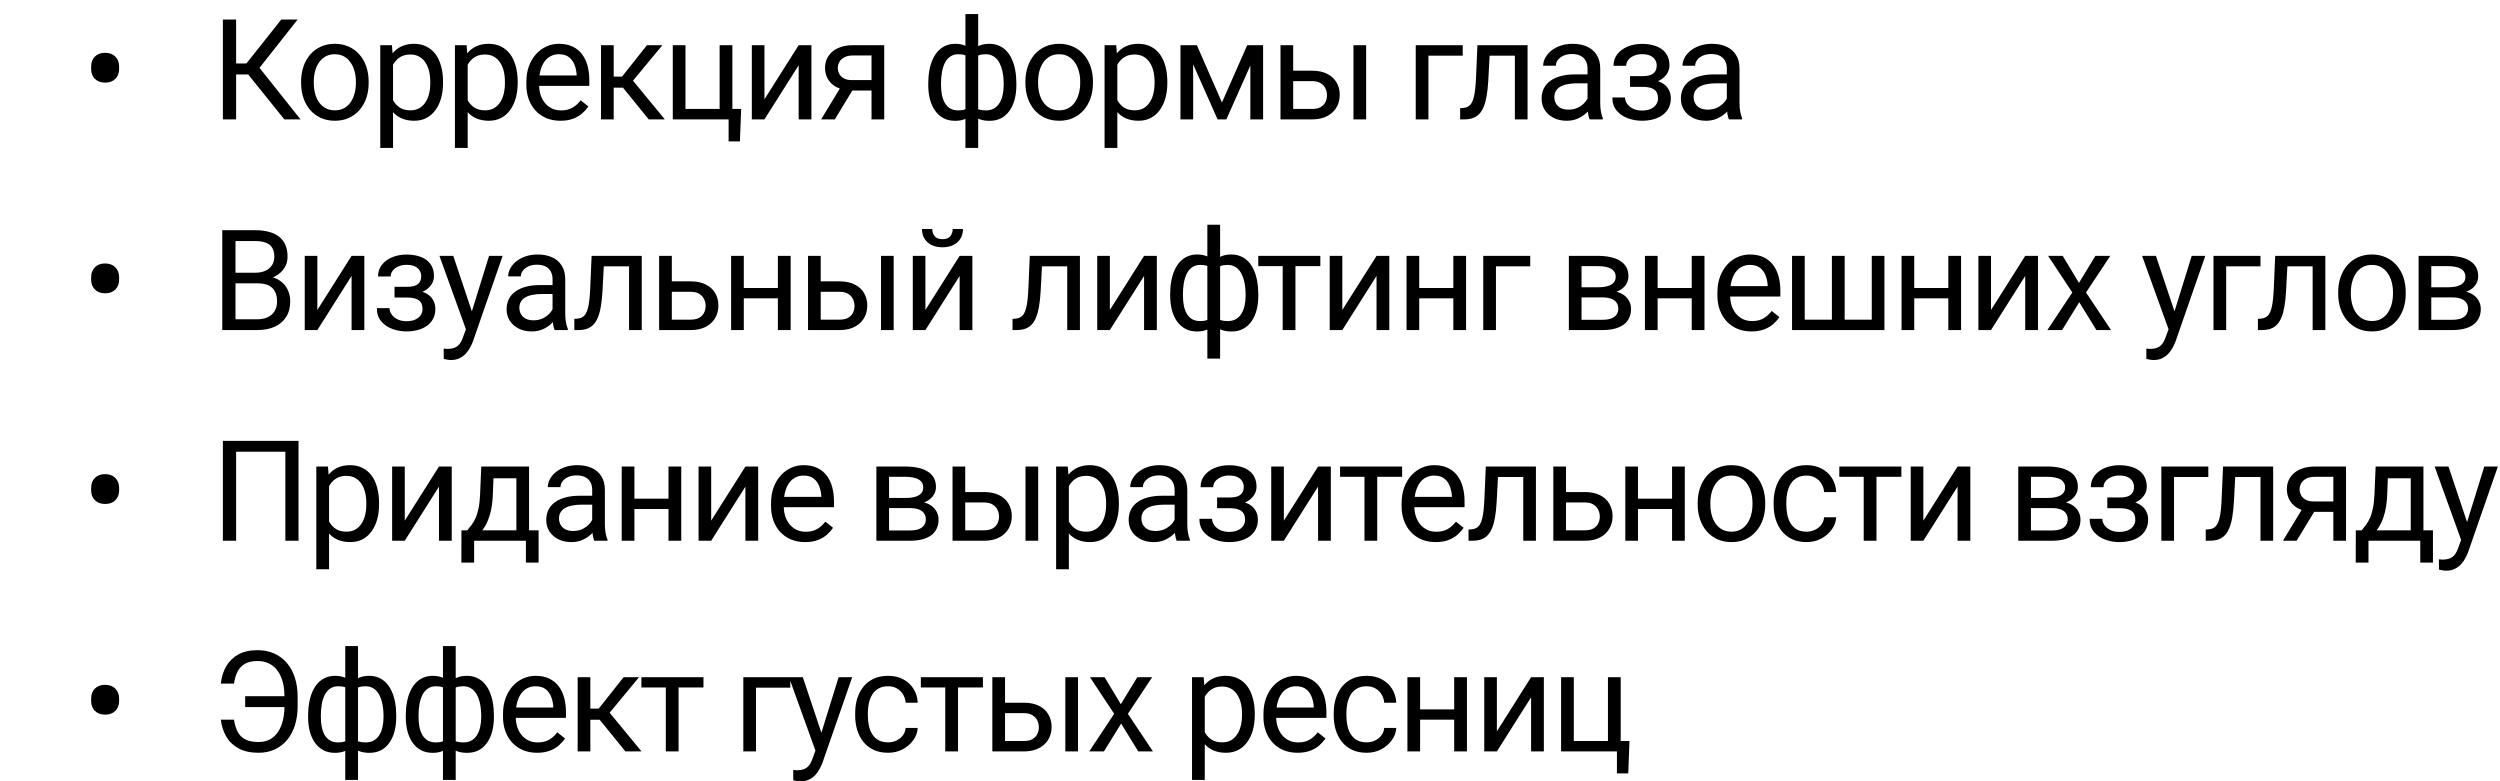 <?xml version="1.0" encoding="UTF-8"?> <svg xmlns="http://www.w3.org/2000/svg" viewBox="0 0 356 111.266" fill="none"><path d="M12.979 9.852V9.451C12.979 8.891 13.154 8.429 13.506 8.064C13.864 7.7 14.349 7.518 14.961 7.518C15.579 7.518 16.068 7.7 16.426 8.064C16.784 8.429 16.963 8.891 16.963 9.451V9.852C16.963 10.405 16.784 10.864 16.426 11.229C16.074 11.587 15.589 11.766 14.971 11.766C14.359 11.766 13.874 11.587 13.516 11.229C13.158 10.864 12.979 10.405 12.979 9.852ZM33.623 2.781V17H31.738V2.781H33.623ZM42.383 2.781L36.211 10.604H32.871L32.578 9.041H35.088L40.049 2.781H42.383ZM40.488 17L35.147 10.359L36.201 8.709L42.793 17H40.488ZM42.877 11.834V11.609C42.877 10.848 42.987 10.141 43.209 9.49C43.43 8.833 43.749 8.263 44.166 7.781C44.582 7.293 45.087 6.915 45.679 6.648C46.272 6.375 46.936 6.238 47.672 6.238C48.414 6.238 49.081 6.375 49.673 6.648C50.273 6.915 50.78 7.293 51.197 7.781C51.62 8.263 51.942 8.833 52.164 9.49C52.385 10.141 52.496 10.848 52.496 11.609V11.834C52.496 12.596 52.385 13.302 52.164 13.953C51.942 14.604 51.62 15.174 51.197 15.662C50.78 16.144 50.276 16.521 49.683 16.795C49.097 17.062 48.433 17.195 47.691 17.195C46.949 17.195 46.282 17.062 45.689 16.795C45.096 16.521 44.589 16.144 44.166 15.662C43.749 15.174 43.43 14.604 43.209 13.953C42.987 13.302 42.877 12.596 42.877 11.834ZM44.683 11.609V11.834C44.683 12.361 44.745 12.859 44.869 13.328C44.992 13.79 45.178 14.201 45.425 14.559C45.679 14.917 45.995 15.2 46.373 15.408C46.75 15.61 47.19 15.711 47.691 15.711C48.186 15.711 48.619 15.61 48.99 15.408C49.367 15.2 49.68 14.917 49.927 14.559C50.175 14.201 50.36 13.79 50.484 13.328C50.614 12.859 50.679 12.361 50.679 11.834V11.609C50.679 11.089 50.614 10.597 50.484 10.135C50.36 9.666 50.172 9.253 49.917 8.895C49.67 8.53 49.358 8.243 48.98 8.035C48.609 7.827 48.173 7.723 47.672 7.723C47.177 7.723 46.74 7.827 46.363 8.035C45.992 8.243 45.679 8.53 45.425 8.895C45.178 9.253 44.992 9.666 44.869 10.135C44.745 10.597 44.683 11.089 44.683 11.609ZM55.968 8.465V21.062H54.151V6.434H55.812L55.968 8.465ZM63.087 11.629V11.834C63.087 12.602 62.996 13.315 62.814 13.973C62.632 14.624 62.364 15.19 62.013 15.672C61.668 16.154 61.242 16.528 60.733 16.795C60.226 17.062 59.643 17.195 58.986 17.195C58.315 17.195 57.722 17.085 57.208 16.863C56.694 16.642 56.258 16.32 55.9 15.896C55.541 15.473 55.255 14.966 55.04 14.373C54.832 13.781 54.689 13.113 54.611 12.371V11.277C54.689 10.496 54.835 9.796 55.05 9.178C55.265 8.559 55.548 8.032 55.9 7.596C56.258 7.153 56.691 6.818 57.199 6.59C57.706 6.355 58.292 6.238 58.956 6.238C59.62 6.238 60.209 6.369 60.724 6.629C61.238 6.883 61.671 7.247 62.023 7.723C62.374 8.198 62.638 8.768 62.814 9.432C62.996 10.089 63.087 10.822 63.087 11.629ZM61.271 11.834V11.629C61.271 11.102 61.215 10.607 61.105 10.145C60.994 9.676 60.822 9.266 60.587 8.914C60.359 8.556 60.066 8.276 59.708 8.074C59.35 7.866 58.924 7.762 58.429 7.762C57.973 7.762 57.576 7.84 57.237 7.996C56.906 8.152 56.622 8.364 56.388 8.631C56.154 8.891 55.962 9.191 55.812 9.529C55.669 9.861 55.561 10.206 55.489 10.564V13.094C55.62 13.549 55.802 13.979 56.036 14.383C56.271 14.78 56.583 15.102 56.974 15.35C57.364 15.591 57.856 15.711 58.449 15.711C58.937 15.711 59.357 15.61 59.708 15.408C60.066 15.2 60.359 14.917 60.587 14.559C60.822 14.201 60.994 13.79 61.105 13.328C61.215 12.859 61.271 12.361 61.271 11.834ZM66.599 8.465V21.062H64.782V6.434H66.442L66.599 8.465ZM73.718 11.629V11.834C73.718 12.602 73.626 13.315 73.444 13.973C73.262 14.624 72.995 15.19 72.643 15.672C72.298 16.154 71.872 16.528 71.364 16.795C70.856 17.062 70.273 17.195 69.616 17.195C68.945 17.195 68.353 17.085 67.839 16.863C67.324 16.642 66.888 16.32 66.53 15.896C66.172 15.473 65.885 14.966 65.671 14.373C65.462 13.781 65.319 13.113 65.241 12.371V11.277C65.319 10.496 65.466 9.796 65.68 9.178C65.895 8.559 66.178 8.032 66.53 7.596C66.888 7.153 67.321 6.818 67.829 6.59C68.337 6.355 68.923 6.238 69.587 6.238C70.251 6.238 70.84 6.369 71.354 6.629C71.868 6.883 72.302 7.247 72.653 7.723C73.005 8.198 73.268 8.768 73.444 9.432C73.626 10.089 73.718 10.822 73.718 11.629ZM71.901 11.834V11.629C71.901 11.102 71.846 10.607 71.735 10.145C71.624 9.676 71.452 9.266 71.218 8.914C70.99 8.556 70.697 8.276 70.339 8.074C69.981 7.866 69.554 7.762 69.059 7.762C68.604 7.762 68.207 7.84 67.868 7.996C67.536 8.152 67.253 8.364 67.018 8.631C66.784 8.891 66.592 9.191 66.442 9.529C66.299 9.861 66.192 10.206 66.12 10.564V13.094C66.25 13.549 66.433 13.979 66.667 14.383C66.901 14.78 67.214 15.102 67.604 15.35C67.995 15.591 68.487 15.711 69.079 15.711C69.567 15.711 69.987 15.61 70.339 15.408C70.697 15.2 70.99 14.917 71.218 14.559C71.452 14.201 71.624 13.79 71.735 13.328C71.846 12.859 71.901 12.361 71.901 11.834ZM79.807 17.195C79.071 17.195 78.404 17.072 77.805 16.824C77.213 16.57 76.701 16.215 76.272 15.76C75.849 15.304 75.523 14.764 75.295 14.139C75.067 13.514 74.954 12.83 74.954 12.088V11.678C74.954 10.818 75.081 10.053 75.334 9.383C75.588 8.706 75.933 8.133 76.37 7.664C76.806 7.195 77.3 6.84 77.854 6.6C78.407 6.359 78.98 6.238 79.573 6.238C80.328 6.238 80.979 6.369 81.526 6.629C82.079 6.889 82.532 7.254 82.883 7.723C83.235 8.185 83.495 8.732 83.665 9.363C83.834 9.988 83.918 10.672 83.918 11.414V12.225H76.028V10.75H82.112V10.613C82.086 10.145 81.988 9.689 81.819 9.246C81.656 8.803 81.395 8.439 81.037 8.152C80.68 7.866 80.191 7.723 79.573 7.723C79.162 7.723 78.785 7.811 78.44 7.986C78.095 8.156 77.799 8.409 77.551 8.748C77.304 9.087 77.112 9.5 76.975 9.988C76.838 10.477 76.77 11.04 76.77 11.678V12.088C76.77 12.589 76.838 13.061 76.975 13.504C77.118 13.94 77.323 14.324 77.59 14.656C77.864 14.988 78.192 15.249 78.576 15.438C78.967 15.626 79.41 15.721 79.905 15.721C80.543 15.721 81.083 15.591 81.526 15.33C81.969 15.07 82.356 14.721 82.688 14.285L83.782 15.154C83.554 15.499 83.264 15.828 82.912 16.141C82.561 16.453 82.128 16.707 81.614 16.902C81.106 17.098 80.504 17.195 79.807 17.195ZM87.391 6.434V17H85.584V6.434H87.391ZM94.324 6.434L89.314 12.488H86.785L86.512 10.906H88.582L92.127 6.434H94.324ZM92.381 17L88.494 12.215L89.656 10.906L94.676 17H92.381ZM95.804 17V6.434H97.611V15.516H102.474V6.434H104.291V17H95.804ZM105.541 15.516L105.365 20.135H103.754V17H102.376V15.516H105.541ZM108.857 14.139L113.73 6.434H115.546V17H113.73V9.295L108.857 17H107.06V6.434H108.857V14.139ZM119.985 11.961H121.938L118.882 17H116.928L119.985 11.961ZM121.499 6.434H125.913V17H124.106V7.898H121.499C120.984 7.898 120.564 7.986 120.239 8.162C119.913 8.331 119.676 8.553 119.526 8.826C119.376 9.1 119.302 9.383 119.302 9.676C119.302 9.962 119.37 10.239 119.507 10.506C119.643 10.766 119.858 10.981 120.151 11.15C120.444 11.32 120.822 11.404 121.284 11.404H124.594V12.889H121.284C120.678 12.889 120.141 12.807 119.673 12.645C119.204 12.482 118.807 12.257 118.481 11.971C118.156 11.678 117.908 11.336 117.739 10.945C117.57 10.548 117.485 10.118 117.485 9.656C117.485 9.194 117.573 8.768 117.749 8.377C117.931 7.986 118.192 7.645 118.53 7.352C118.875 7.059 119.295 6.834 119.79 6.678C120.291 6.515 120.861 6.434 121.499 6.434ZM144.732 11.902V12.107C144.732 12.85 144.651 13.533 144.488 14.158C144.326 14.777 144.082 15.314 143.756 15.77C143.437 16.225 143.04 16.58 142.565 16.834C142.089 17.081 141.539 17.205 140.914 17.205C140.4 17.205 139.947 17.137 139.557 17C139.166 16.857 138.834 16.652 138.56 16.385C138.293 16.118 138.079 15.799 137.916 15.428C137.76 15.05 137.652 14.627 137.594 14.158V9.471C137.652 8.969 137.76 8.52 137.916 8.123C138.079 7.726 138.293 7.387 138.56 7.107C138.834 6.827 139.163 6.613 139.547 6.463C139.931 6.313 140.38 6.238 140.894 6.238C141.402 6.238 141.858 6.329 142.262 6.512C142.672 6.688 143.03 6.941 143.336 7.273C143.649 7.605 143.905 8.006 144.107 8.475C144.316 8.937 144.472 9.458 144.576 10.037C144.68 10.617 144.732 11.238 144.732 11.902ZM142.926 12.107V11.902C142.926 11.447 142.893 11.014 142.828 10.604C142.769 10.187 142.675 9.806 142.545 9.461C142.421 9.109 142.258 8.803 142.057 8.543C141.855 8.283 141.611 8.081 141.324 7.938C141.044 7.794 140.722 7.723 140.357 7.723C139.967 7.723 139.641 7.771 139.381 7.869C139.127 7.967 138.929 8.097 138.785 8.26C138.642 8.416 138.538 8.582 138.473 8.758V14.881C138.551 15.024 138.665 15.161 138.815 15.291C138.964 15.415 139.166 15.519 139.42 15.604C139.674 15.682 139.993 15.721 140.377 15.721C140.833 15.721 141.22 15.63 141.539 15.447C141.864 15.258 142.128 14.998 142.33 14.666C142.538 14.334 142.688 13.95 142.779 13.514C142.877 13.077 142.926 12.609 142.926 12.107ZM132.184 12.107V11.902C132.184 11.238 132.236 10.617 132.34 10.037C132.444 9.458 132.6 8.937 132.809 8.475C133.017 8.006 133.274 7.605 133.58 7.273C133.893 6.941 134.251 6.688 134.654 6.512C135.065 6.329 135.524 6.238 136.031 6.238C136.532 6.238 136.969 6.313 137.34 6.463C137.718 6.613 138.036 6.827 138.297 7.107C138.557 7.387 138.766 7.726 138.922 8.123C139.078 8.52 139.189 8.969 139.254 9.471V13.973C139.195 14.467 139.088 14.913 138.932 15.311C138.775 15.708 138.567 16.049 138.307 16.336C138.046 16.616 137.724 16.831 137.34 16.98C136.962 17.13 136.519 17.205 136.012 17.205C135.387 17.205 134.837 17.081 134.361 16.834C133.886 16.58 133.486 16.225 133.16 15.77C132.841 15.314 132.597 14.777 132.428 14.158C132.265 13.533 132.184 12.85 132.184 12.107ZM134 11.902V12.107C134 12.609 134.042 13.077 134.127 13.514C134.218 13.95 134.358 14.334 134.547 14.666C134.742 14.998 134.996 15.258 135.309 15.447C135.621 15.63 136.005 15.721 136.461 15.721C136.851 15.721 137.174 15.672 137.428 15.574C137.682 15.477 137.883 15.35 138.033 15.193C138.183 15.037 138.297 14.874 138.375 14.705V8.758C138.31 8.582 138.202 8.416 138.053 8.26C137.91 8.097 137.711 7.967 137.457 7.869C137.203 7.771 136.877 7.723 136.481 7.723C136.025 7.723 135.637 7.833 135.318 8.055C134.999 8.276 134.742 8.579 134.547 8.963C134.358 9.347 134.218 9.793 134.127 10.301C134.042 10.802 134 11.336 134 11.902ZM137.476 21.062V2H139.293V21.062H137.476ZM146.017 11.834V11.609C146.017 10.848 146.128 10.141 146.349 9.49C146.571 8.833 146.889 8.263 147.306 7.781C147.723 7.293 148.227 6.915 148.82 6.648C149.412 6.375 150.077 6.238 150.812 6.238C151.554 6.238 152.221 6.375 152.814 6.648C153.413 6.915 153.921 7.293 154.338 7.781C154.761 8.263 155.083 8.833 155.304 9.49C155.526 10.141 155.636 10.848 155.636 11.609V11.834C155.636 12.596 155.526 13.302 155.304 13.953C155.083 14.604 154.761 15.174 154.338 15.662C153.921 16.144 153.416 16.521 152.824 16.795C152.238 17.062 151.574 17.195 150.832 17.195C150.089 17.195 149.422 17.062 148.83 16.795C148.237 16.521 147.73 16.144 147.306 15.662C146.889 15.174 146.571 14.604 146.349 13.953C146.128 13.302 146.017 12.596 146.017 11.834ZM147.824 11.609V11.834C147.824 12.361 147.886 12.859 148.009 13.328C148.133 13.79 148.319 14.201 148.566 14.559C148.82 14.917 149.136 15.2 149.513 15.408C149.891 15.61 150.33 15.711 150.832 15.711C151.327 15.711 151.759 15.61 152.131 15.408C152.508 15.2 152.821 14.917 153.068 14.559C153.315 14.201 153.501 13.79 153.625 13.328C153.755 12.859 153.82 12.361 153.82 11.834V11.609C153.82 11.089 153.755 10.597 153.625 10.135C153.501 9.666 153.312 9.253 153.058 8.895C152.811 8.53 152.498 8.243 152.121 8.035C151.75 7.827 151.314 7.723 150.812 7.723C150.317 7.723 149.881 7.827 149.504 8.035C149.132 8.243 148.82 8.53 148.566 8.895C148.319 9.253 148.133 9.666 148.009 10.135C147.886 10.597 147.824 11.089 147.824 11.609ZM159.108 8.465V21.062H157.292V6.434H158.952L159.108 8.465ZM166.228 11.629V11.834C166.228 12.602 166.137 13.315 165.954 13.973C165.772 14.624 165.505 15.19 165.154 15.672C164.809 16.154 164.382 16.528 163.874 16.795C163.367 17.062 162.784 17.195 162.126 17.195C161.456 17.195 160.863 17.085 160.349 16.863C159.834 16.642 159.398 16.32 159.04 15.896C158.682 15.473 158.396 14.966 158.181 14.373C157.972 13.781 157.829 13.113 157.751 12.371V11.277C157.829 10.496 157.976 9.796 158.191 9.178C158.405 8.559 158.689 8.032 159.04 7.596C159.398 7.153 159.831 6.818 160.339 6.59C160.847 6.355 161.433 6.238 162.097 6.238C162.761 6.238 163.35 6.369 163.864 6.629C164.379 6.883 164.812 7.247 165.163 7.723C165.515 8.198 165.779 8.768 165.954 9.432C166.137 10.089 166.228 10.822 166.228 11.629ZM164.411 11.834V11.629C164.411 11.102 164.356 10.607 164.245 10.145C164.135 9.676 163.962 9.266 163.728 8.914C163.5 8.556 163.207 8.276 162.849 8.074C162.491 7.866 162.064 7.762 161.57 7.762C161.114 7.762 160.717 7.84 160.378 7.996C160.046 8.152 159.763 8.364 159.529 8.631C159.294 8.891 159.102 9.191 158.952 9.529C158.809 9.861 158.702 10.206 158.63 10.564V13.094C158.76 13.549 158.942 13.979 159.177 14.383C159.411 14.78 159.724 15.102 160.114 15.35C160.505 15.591 160.996 15.711 161.589 15.711C162.077 15.711 162.497 15.61 162.849 15.408C163.207 15.2 163.5 14.917 163.728 14.559C163.962 14.201 164.135 13.79 164.245 13.328C164.356 12.859 164.411 12.361 164.411 11.834ZM174.007 14.598L177.601 6.434H179.339L174.632 17H173.382L168.694 6.434H170.433L174.007 14.598ZM169.905 6.434V17H168.099V6.434H169.905ZM178.049 17V6.434H179.866V17H178.049ZM183.661 10.066H186.834C187.687 10.066 188.407 10.216 188.993 10.516C189.578 10.809 190.021 11.216 190.321 11.736C190.627 12.251 190.78 12.837 190.78 13.494C190.78 13.982 190.695 14.441 190.526 14.871C190.357 15.294 190.102 15.665 189.764 15.984C189.432 16.303 189.019 16.554 188.524 16.736C188.036 16.912 187.472 17 186.834 17H182.342V6.434H184.149V15.516H186.834C187.355 15.516 187.772 15.421 188.084 15.232C188.397 15.044 188.621 14.799 188.758 14.5C188.895 14.201 188.963 13.888 188.963 13.562C188.963 13.243 188.895 12.931 188.758 12.625C188.621 12.319 188.397 12.065 188.084 11.863C187.772 11.655 187.355 11.551 186.834 11.551H183.661V10.066ZM194.54 6.434V17H192.733V6.434H194.54ZM208.291 6.434V7.928H203.408V17H201.601V6.434H208.291ZM215.933 6.434V7.928H210.826V6.434H215.933ZM217.524 6.434V17H215.718V6.434H217.524ZM210.386 6.434H212.202L211.929 11.531C211.883 12.319 211.809 13.016 211.704 13.621C211.607 14.22 211.47 14.734 211.294 15.164C211.125 15.594 210.91 15.945 210.649 16.219C210.396 16.486 210.09 16.684 209.732 16.814C209.374 16.938 208.96 17 208.492 17H207.925V15.408L208.316 15.379C208.595 15.359 208.833 15.294 209.029 15.184C209.23 15.073 209.399 14.91 209.536 14.695C209.673 14.474 209.784 14.191 209.868 13.846C209.959 13.501 210.028 13.091 210.073 12.615C210.125 12.14 210.165 11.587 210.191 10.955L210.386 6.434ZM226.065 15.193V9.754C226.065 9.337 225.981 8.976 225.811 8.67C225.649 8.357 225.401 8.117 225.069 7.947C224.737 7.778 224.327 7.693 223.839 7.693C223.383 7.693 222.982 7.771 222.637 7.928C222.299 8.084 222.032 8.289 221.837 8.543C221.648 8.797 221.554 9.07 221.554 9.363H219.747C219.747 8.986 219.845 8.611 220.04 8.24C220.235 7.869 220.515 7.534 220.88 7.234C221.251 6.928 221.694 6.688 222.208 6.512C222.729 6.329 223.308 6.238 223.946 6.238C224.714 6.238 225.392 6.369 225.977 6.629C226.57 6.889 227.032 7.283 227.364 7.811C227.702 8.331 227.872 8.986 227.872 9.773V14.695C227.872 15.047 227.901 15.421 227.96 15.818C228.025 16.215 228.119 16.557 228.243 16.844V17H226.358C226.267 16.792 226.196 16.515 226.143 16.17C226.091 15.818 226.065 15.493 226.065 15.193ZM226.378 10.594L226.397 11.863H224.571C224.057 11.863 223.598 11.906 223.194 11.99C222.791 12.068 222.452 12.189 222.179 12.352C221.905 12.514 221.697 12.719 221.554 12.967C221.41 13.208 221.339 13.491 221.339 13.816C221.339 14.148 221.413 14.451 221.563 14.725C221.713 14.998 221.938 15.216 222.237 15.379C222.543 15.535 222.917 15.613 223.36 15.613C223.913 15.613 224.402 15.496 224.825 15.262C225.248 15.027 225.583 14.741 225.831 14.402C226.085 14.064 226.221 13.735 226.241 13.416L227.012 14.285C226.967 14.559 226.843 14.861 226.642 15.193C226.44 15.525 226.169 15.844 225.831 16.15C225.499 16.45 225.102 16.701 224.639 16.902C224.184 17.098 223.669 17.195 223.096 17.195C222.38 17.195 221.752 17.055 221.212 16.775C220.678 16.495 220.261 16.121 219.962 15.652C219.669 15.177 219.522 14.646 219.522 14.061C219.522 13.494 219.633 12.996 219.854 12.566C220.076 12.13 220.395 11.769 220.811 11.482C221.228 11.189 221.729 10.968 222.315 10.818C222.901 10.669 223.555 10.594 224.278 10.594H226.378ZM234.059 11.951H232.116V10.838H233.912C234.414 10.838 234.811 10.776 235.104 10.652C235.397 10.522 235.605 10.343 235.729 10.115C235.852 9.887 235.915 9.62 235.915 9.314C235.915 9.041 235.843 8.784 235.7 8.543C235.563 8.296 235.341 8.097 235.036 7.947C234.73 7.791 234.32 7.713 233.805 7.713C233.388 7.713 233.011 7.788 232.672 7.938C232.334 8.081 232.064 8.279 231.862 8.533C231.667 8.781 231.569 9.061 231.569 9.373H229.762C229.762 8.729 229.945 8.175 230.309 7.713C230.68 7.244 231.172 6.883 231.784 6.629C232.402 6.375 233.076 6.248 233.805 6.248C234.417 6.248 234.964 6.316 235.446 6.453C235.934 6.583 236.347 6.779 236.686 7.039C237.024 7.293 237.282 7.612 237.458 7.996C237.64 8.374 237.731 8.813 237.731 9.314C237.731 9.673 237.646 10.011 237.477 10.33C237.308 10.649 237.064 10.932 236.744 11.18C236.425 11.421 236.038 11.609 235.583 11.746C235.133 11.883 234.625 11.951 234.059 11.951ZM232.116 11.268H234.059C234.69 11.268 235.247 11.329 235.729 11.453C236.211 11.57 236.614 11.746 236.94 11.98C237.265 12.215 237.51 12.505 237.672 12.85C237.841 13.188 237.926 13.579 237.926 14.021C237.926 14.516 237.825 14.962 237.624 15.359C237.428 15.75 237.148 16.082 236.784 16.355C236.419 16.629 235.983 16.837 235.475 16.98C234.974 17.124 234.417 17.195 233.805 17.195C233.121 17.195 232.458 17.078 231.813 16.844C231.168 16.609 230.638 16.248 230.221 15.76C229.804 15.265 229.596 14.637 229.596 13.875H231.403C231.403 14.194 231.504 14.497 231.706 14.783C231.907 15.07 232.187 15.301 232.545 15.477C232.91 15.652 233.33 15.74 233.805 15.74C234.313 15.74 234.736 15.662 235.075 15.506C235.413 15.35 235.667 15.141 235.836 14.881C236.012 14.62 236.1 14.337 236.1 14.031C236.1 13.634 236.022 13.315 235.866 13.074C235.709 12.833 235.469 12.658 235.143 12.547C234.824 12.43 234.414 12.371 233.912 12.371H232.116V11.268ZM245.9 15.193V9.754C245.9 9.337 245.816 8.976 245.647 8.67C245.484 8.357 245.236 8.117 244.904 7.947C244.572 7.778 244.162 7.693 243.674 7.693C243.218 7.693 242.818 7.771 242.473 7.928C242.134 8.084 241.867 8.289 241.672 8.543C241.483 8.797 241.389 9.07 241.389 9.363H239.582C239.582 8.986 239.68 8.611 239.875 8.24C240.07 7.869 240.35 7.534 240.715 7.234C241.086 6.928 241.529 6.688 242.043 6.512C242.564 6.329 243.143 6.238 243.781 6.238C244.549 6.238 245.226 6.369 245.812 6.629C246.405 6.889 246.867 7.283 247.199 7.811C247.538 8.331 247.707 8.986 247.707 9.773V14.695C247.707 15.047 247.736 15.421 247.795 15.818C247.86 16.215 247.954 16.557 248.078 16.844V17H246.193C246.102 16.792 246.03 16.515 245.978 16.17C245.927 15.818 245.9 15.493 245.9 15.193ZM246.213 10.594L246.232 11.863H244.406C243.892 11.863 243.433 11.906 243.029 11.99C242.626 12.068 242.287 12.189 242.014 12.352C241.74 12.514 241.532 12.719 241.389 12.967C241.245 13.208 241.174 13.491 241.174 13.816C241.174 14.148 241.249 14.451 241.399 14.725C241.548 14.998 241.773 15.216 242.072 15.379C242.378 15.535 242.752 15.613 243.195 15.613C243.749 15.613 244.237 15.496 244.66 15.262C245.083 15.027 245.418 14.741 245.666 14.402C245.92 14.064 246.057 13.735 246.076 13.416L246.848 14.285C246.802 14.559 246.679 14.861 246.476 15.193C246.275 15.525 246.005 15.844 245.666 16.15C245.334 16.45 244.937 16.701 244.475 16.902C244.019 17.098 243.505 17.195 242.932 17.195C242.215 17.195 241.587 17.055 241.047 16.775C240.513 16.495 240.096 16.121 239.797 15.652C239.504 15.177 239.357 14.646 239.357 14.061C239.357 13.494 239.468 12.996 239.69 12.566C239.911 12.13 240.23 11.769 240.647 11.482C241.063 11.189 241.565 10.968 242.15 10.818C242.736 10.669 243.391 10.594 244.113 10.594H246.213Z" fill="black"></path><path d="M12.979 39.852V39.451C12.979 38.891 13.154 38.429 13.506 38.065C13.864 37.7 14.349 37.517 14.961 37.517C15.579 37.517 16.068 37.7 16.426 38.065C16.784 38.429 16.963 38.891 16.963 39.451V39.852C16.963 40.405 16.784 40.864 16.426 41.228C16.074 41.587 15.589 41.766 14.971 41.766C14.359 41.766 13.874 41.587 13.516 41.228C13.158 40.864 12.979 40.405 12.979 39.852ZM36.719 40.349H33.115L33.096 38.836H36.367C36.907 38.836 37.38 38.745 37.783 38.562C38.187 38.38 38.499 38.12 38.721 37.781C38.949 37.436 39.062 37.026 39.062 36.551C39.062 36.03 38.962 35.607 38.76 35.281C38.565 34.949 38.262 34.708 37.852 34.559C37.448 34.402 36.934 34.324 36.309 34.324H33.535V47H31.651V32.781H36.309C37.038 32.781 37.689 32.856 38.262 33.006C38.835 33.149 39.32 33.377 39.717 33.69C40.12 33.995 40.426 34.386 40.635 34.861C40.843 35.337 40.947 35.906 40.947 36.57C40.947 37.156 40.797 37.687 40.498 38.162C40.199 38.631 39.782 39.015 39.248 39.315C38.721 39.614 38.102 39.806 37.392 39.891L36.719 40.349ZM36.631 47H32.373L33.438 45.467H36.631C37.23 45.467 37.738 45.363 38.154 45.154C38.578 44.946 38.9 44.653 39.121 44.276C39.343 43.891 39.453 43.439 39.453 42.918C39.453 42.391 39.359 41.935 39.17 41.551C38.981 41.167 38.685 40.87 38.281 40.662C37.877 40.454 37.357 40.349 36.719 40.349H34.033L34.053 38.836H37.724L38.125 39.383C38.809 39.441 39.388 39.637 39.863 39.969C40.339 40.294 40.7 40.711 40.947 41.219C41.201 41.727 41.328 42.286 41.328 42.898C41.328 43.784 41.133 44.532 40.742 45.145C40.358 45.75 39.815 46.212 39.111 46.531C38.408 46.844 37.581 47 36.631 47ZM45.191 44.139L50.064 36.434H51.88V47H50.064V39.295L45.191 47H43.394V36.434H45.191V44.139ZM58.126 41.951H56.183V40.838H57.98C58.481 40.838 58.878 40.776 59.171 40.652C59.464 40.522 59.672 40.343 59.796 40.115C59.92 39.887 59.982 39.62 59.982 39.315C59.982 39.041 59.91 38.784 59.767 38.543C59.63 38.295 59.409 38.097 59.103 37.947C58.797 37.791 58.386 37.713 57.872 37.713C57.456 37.713 57.078 37.788 56.739 37.938C56.401 38.081 56.131 38.279 55.929 38.533C55.733 38.781 55.636 39.06 55.636 39.373H53.829C53.829 38.728 54.011 38.175 54.376 37.713C54.747 37.244 55.239 36.883 55.851 36.629C56.469 36.375 57.143 36.248 57.872 36.248C58.484 36.248 59.031 36.316 59.513 36.453C60.001 36.583 60.414 36.779 60.753 37.039C61.092 37.293 61.349 37.612 61.525 37.996C61.707 38.374 61.798 38.813 61.798 39.315C61.798 39.672 61.714 40.011 61.544 40.33C61.375 40.649 61.131 40.932 60.812 41.18C60.493 41.42 60.105 41.609 59.65 41.746C59.2 41.883 58.693 41.951 58.126 41.951ZM56.183 41.267H58.126C58.758 41.267 59.314 41.33 59.796 41.453C60.278 41.57 60.681 41.746 61.007 41.98C61.333 42.215 61.577 42.505 61.739 42.849C61.909 43.188 61.993 43.579 61.993 44.022C61.993 44.516 61.892 44.962 61.691 45.359C61.495 45.75 61.215 46.082 60.851 46.355C60.486 46.629 60.05 46.837 59.542 46.98C59.041 47.124 58.484 47.195 57.872 47.195C57.189 47.195 56.525 47.078 55.88 46.844C55.236 46.609 54.705 46.248 54.288 45.76C53.871 45.265 53.663 44.637 53.663 43.875H55.47C55.47 44.194 55.571 44.497 55.773 44.783C55.974 45.07 56.255 45.301 56.612 45.477C56.977 45.652 57.397 45.74 57.872 45.74C58.38 45.74 58.803 45.662 59.142 45.506C59.48 45.349 59.734 45.141 59.904 44.881C60.079 44.62 60.167 44.337 60.167 44.031C60.167 43.634 60.089 43.315 59.933 43.074C59.776 42.833 59.536 42.657 59.21 42.547C58.891 42.43 58.481 42.371 57.98 42.371H56.183V41.267ZM66.706 45.906L69.645 36.434H71.579L67.341 48.631C67.243 48.891 67.113 49.171 66.95 49.471C66.794 49.777 66.592 50.066 66.344 50.34C66.097 50.613 65.798 50.835 65.446 51.004C65.101 51.18 64.688 51.267 64.206 51.267C64.063 51.267 63.88 51.248 63.659 51.209C63.438 51.17 63.282 51.137 63.19 51.111L63.181 49.647C63.233 49.653 63.314 49.66 63.425 49.666C63.542 49.679 63.623 49.685 63.669 49.685C64.079 49.685 64.427 49.63 64.714 49.52C65 49.415 65.241 49.236 65.436 48.983C65.638 48.735 65.811 48.393 65.954 47.957L66.706 45.906ZM64.548 36.434L67.292 44.637L67.76 46.541L66.462 47.205L62.575 36.434H64.548ZM78.684 45.193V39.754C78.684 39.337 78.599 38.976 78.43 38.67C78.267 38.358 78.02 38.117 77.688 37.947C77.356 37.778 76.946 37.693 76.457 37.693C76.002 37.693 75.601 37.772 75.256 37.928C74.918 38.084 74.651 38.289 74.456 38.543C74.267 38.797 74.172 39.07 74.172 39.363H72.365C72.365 38.986 72.463 38.611 72.659 38.24C72.854 37.869 73.134 37.534 73.499 37.234C73.87 36.928 74.312 36.688 74.826 36.512C75.347 36.33 75.927 36.238 76.565 36.238C77.333 36.238 78.01 36.368 78.596 36.629C79.189 36.889 79.651 37.283 79.983 37.81C80.321 38.331 80.49 38.986 80.49 39.773V44.695C80.49 45.047 80.52 45.421 80.579 45.818C80.644 46.215 80.738 46.557 80.862 46.844V47H78.977C78.886 46.792 78.814 46.515 78.762 46.17C78.71 45.818 78.684 45.493 78.684 45.193ZM78.996 40.594L79.016 41.863H77.19C76.675 41.863 76.216 41.906 75.813 41.99C75.409 42.068 75.071 42.189 74.797 42.352C74.524 42.514 74.316 42.719 74.172 42.967C74.029 43.208 73.957 43.491 73.957 43.816C73.957 44.148 74.032 44.451 74.182 44.724C74.332 44.998 74.556 45.216 74.856 45.379C75.162 45.535 75.536 45.613 75.979 45.613C76.532 45.613 77.02 45.496 77.444 45.262C77.867 45.027 78.202 44.741 78.45 44.402C78.704 44.064 78.84 43.735 78.86 43.416L79.631 44.285C79.586 44.559 79.462 44.861 79.26 45.193C79.058 45.526 78.788 45.844 78.45 46.151C78.118 46.45 77.721 46.7 77.258 46.902C76.802 47.098 76.288 47.195 75.715 47.195C74.999 47.195 74.371 47.055 73.831 46.776C73.296 46.495 72.88 46.121 72.581 45.652C72.287 45.177 72.141 44.647 72.141 44.06C72.141 43.494 72.252 42.996 72.473 42.566C72.695 42.13 73.013 41.769 73.43 41.483C73.847 41.19 74.348 40.968 74.934 40.818C75.52 40.669 76.174 40.594 76.897 40.594H78.996ZM89.793 36.434V37.928H84.686V36.434H89.793ZM91.385 36.434V47H89.578V36.434H91.385ZM84.246 36.434H86.062L85.789 41.531C85.743 42.319 85.668 43.016 85.564 43.621C85.467 44.22 85.33 44.734 85.154 45.164C84.985 45.594 84.77 45.945 84.51 46.219C84.256 46.486 83.95 46.684 83.592 46.815C83.234 46.938 82.82 47 82.352 47H81.785V45.408L82.176 45.379C82.456 45.359 82.693 45.294 82.889 45.184C83.091 45.073 83.26 44.91 83.397 44.695C83.533 44.474 83.644 44.191 83.728 43.846C83.82 43.501 83.888 43.09 83.933 42.615C83.986 42.14 84.025 41.587 84.051 40.955L84.246 36.434ZM95.179 40.066H98.353C99.206 40.066 99.925 40.216 100.511 40.516C101.097 40.809 101.54 41.215 101.84 41.736C102.145 42.251 102.299 42.837 102.299 43.494C102.299 43.983 102.214 44.441 102.044 44.871C101.875 45.294 101.621 45.665 101.283 45.984C100.951 46.303 100.537 46.554 100.043 46.736C99.554 46.912 98.991 47 98.353 47H93.861V36.434H95.668V45.516H98.353C98.874 45.516 99.291 45.421 99.603 45.233C99.916 45.044 100.14 44.8 100.277 44.5C100.414 44.2 100.482 43.888 100.482 43.562C100.482 43.243 100.414 42.931 100.277 42.625C100.14 42.319 99.916 42.065 99.603 41.863C99.291 41.655 98.874 41.551 98.353 41.551H95.179V40.066ZM111.122 41.014V42.478H105.536V41.014H111.122ZM105.917 36.434V47H104.111V36.434H105.917ZM112.587 36.434V47H110.771V36.434H112.587ZM116.382 40.066H119.555C120.408 40.066 121.128 40.216 121.714 40.516C122.299 40.809 122.742 41.215 123.042 41.736C123.348 42.251 123.501 42.837 123.501 43.494C123.501 43.983 123.416 44.441 123.247 44.871C123.078 45.294 122.824 45.665 122.485 45.984C122.153 46.303 121.74 46.554 121.245 46.736C120.757 46.912 120.194 47 119.555 47H115.063V36.434H116.87V45.516H119.555C120.076 45.516 120.493 45.421 120.805 45.233C121.118 45.044 121.343 44.8 121.479 44.5C121.616 44.2 121.684 43.888 121.684 43.562C121.684 43.243 121.616 42.931 121.479 42.625C121.343 42.319 121.118 42.065 120.805 41.863C120.493 41.655 120.076 41.551 119.555 41.551H116.382V40.066ZM127.26 36.434V47H125.454V36.434H127.26ZM131.778 44.139L136.651 36.434H138.467V47H136.651V39.295L131.778 47H129.981V36.434H131.778V44.139ZM135.665 32.605H137.129C137.129 33.113 137.012 33.566 136.778 33.963C136.543 34.353 136.208 34.66 135.772 34.881C135.336 35.102 134.818 35.213 134.219 35.213C133.314 35.213 132.598 34.972 132.071 34.49C131.55 34.002 131.29 33.374 131.29 32.605H132.754C132.754 32.989 132.865 33.328 133.086 33.621C133.308 33.914 133.685 34.06 134.219 34.06C134.74 34.06 135.111 33.914 135.333 33.621C135.554 33.328 135.665 32.989 135.665 32.605ZM152.189 36.434V37.928H147.082V36.434H152.189ZM153.781 36.434V47H151.974V36.434H153.781ZM146.642 36.434H148.458L148.185 41.531C148.139 42.319 148.065 43.016 147.96 43.621C147.863 44.22 147.726 44.734 147.55 45.164C147.381 45.594 147.166 45.945 146.906 46.219C146.652 46.486 146.346 46.684 145.988 46.815C145.63 46.938 145.216 47 144.748 47H144.181V45.408L144.572 45.379C144.852 45.359 145.089 45.294 145.285 45.184C145.487 45.073 145.656 44.91 145.792 44.695C145.929 44.474 146.04 44.191 146.125 43.846C146.216 43.501 146.284 43.09 146.33 42.615C146.382 42.14 146.421 41.587 146.447 40.955L146.642 36.434ZM158.044 44.139L162.917 36.434H164.733V47H162.917V39.295L158.044 47H156.247V36.434H158.044V44.139ZM179.183 41.902V42.108C179.183 42.849 179.101 43.533 178.938 44.158C178.775 44.777 178.531 45.314 178.206 45.77C177.887 46.225 177.49 46.58 177.014 46.834C176.539 47.081 175.989 47.205 175.364 47.205C174.85 47.205 174.397 47.137 174.007 47C173.616 46.857 173.284 46.652 173.011 46.385C172.744 46.118 172.529 45.799 172.366 45.428C172.21 45.05 172.102 44.627 172.044 44.158V39.471C172.102 38.969 172.21 38.52 172.366 38.123C172.529 37.726 172.744 37.387 173.011 37.108C173.284 36.828 173.613 36.613 173.997 36.463C174.381 36.313 174.83 36.238 175.345 36.238C175.852 36.238 176.308 36.33 176.712 36.512C177.122 36.688 177.48 36.941 177.786 37.273C178.099 37.605 178.356 38.006 178.558 38.474C178.766 38.937 178.922 39.458 179.026 40.037C179.13 40.617 179.183 41.238 179.183 41.902ZM177.376 42.108V41.902C177.376 41.447 177.343 41.014 177.278 40.603C177.22 40.187 177.125 39.806 176.995 39.461C176.871 39.109 176.708 38.803 176.507 38.543C176.305 38.282 176.061 38.081 175.774 37.938C175.494 37.794 175.172 37.723 174.808 37.723C174.417 37.723 174.091 37.772 173.831 37.869C173.577 37.967 173.379 38.097 173.235 38.26C173.092 38.416 172.988 38.582 172.923 38.758V44.881C173.001 45.024 173.115 45.161 173.264 45.291C173.414 45.415 173.616 45.519 173.87 45.603C174.124 45.682 174.443 45.721 174.827 45.721C175.283 45.721 175.67 45.63 175.989 45.447C176.315 45.258 176.578 44.998 176.78 44.666C176.988 44.334 177.138 43.95 177.229 43.514C177.327 43.078 177.376 42.609 177.376 42.108ZM166.633 42.108V41.902C166.633 41.238 166.686 40.617 166.79 40.037C166.894 39.458 167.05 38.937 167.258 38.474C167.467 38.006 167.724 37.605 168.03 37.273C168.343 36.941 168.701 36.688 169.104 36.512C169.514 36.33 169.974 36.238 170.481 36.238C170.982 36.238 171.419 36.313 171.79 36.463C172.167 36.613 172.487 36.828 172.747 37.108C173.007 37.387 173.215 37.726 173.372 38.123C173.528 38.52 173.639 38.969 173.704 39.471V43.973C173.645 44.468 173.538 44.913 173.382 45.31C173.226 45.708 173.017 46.05 172.757 46.336C172.496 46.616 172.174 46.831 171.79 46.98C171.412 47.13 170.97 47.205 170.462 47.205C169.837 47.205 169.286 47.081 168.811 46.834C168.336 46.58 167.936 46.225 167.61 45.77C167.291 45.314 167.047 44.777 166.878 44.158C166.715 43.533 166.633 42.849 166.633 42.108ZM168.45 41.902V42.108C168.45 42.609 168.492 43.078 168.577 43.514C168.668 43.95 168.808 44.334 168.997 44.666C169.192 44.998 169.446 45.258 169.758 45.447C170.071 45.63 170.455 45.721 170.911 45.721C171.302 45.721 171.624 45.672 171.878 45.574C172.132 45.477 172.333 45.349 172.483 45.193C172.633 45.037 172.747 44.874 172.825 44.705V38.758C172.76 38.582 172.653 38.416 172.503 38.26C172.359 38.097 172.161 37.967 171.907 37.869C171.653 37.772 171.327 37.723 170.93 37.723C170.475 37.723 170.087 37.833 169.768 38.055C169.449 38.276 169.192 38.579 168.997 38.963C168.808 39.347 168.668 39.793 168.577 40.301C168.492 40.802 168.45 41.336 168.45 41.902ZM171.927 51.062V32H173.743V51.062H171.927ZM184.471 36.434V47H182.655V36.434H184.471ZM188.016 36.434V37.898H179.178V36.434H188.016ZM191.147 44.139L196.019 36.434H197.836V47H196.019V39.295L191.147 47H189.35V36.434H191.147V44.139ZM207.304 41.014V42.478H201.718V41.014H207.304ZM202.099 36.434V47H200.292V36.434H202.099ZM208.769 36.434V47H206.953V36.434H208.769ZM217.905 36.434V37.928H213.023V47H211.216V36.434H217.905ZM228.2 42.352H224.733L224.713 40.906H227.545C228.105 40.906 228.571 40.851 228.942 40.74C229.32 40.63 229.602 40.464 229.792 40.242C229.98 40.021 230.075 39.748 230.075 39.422C230.075 39.168 230.019 38.947 229.909 38.758C229.804 38.562 229.645 38.403 229.43 38.279C229.215 38.149 228.948 38.055 228.629 37.996C228.317 37.931 227.949 37.898 227.526 37.898H225.211V47H223.405V36.434H227.526C228.196 36.434 228.798 36.492 229.333 36.609C229.873 36.727 230.332 36.906 230.709 37.147C231.094 37.381 231.387 37.68 231.588 38.045C231.79 38.41 231.891 38.839 231.891 39.334C231.891 39.653 231.826 39.956 231.696 40.242C231.565 40.529 231.374 40.782 231.119 41.004C230.866 41.225 230.553 41.407 230.182 41.551C229.811 41.688 229.385 41.776 228.903 41.815L228.2 42.352ZM228.2 47H224.078L224.977 45.535H228.2C228.701 45.535 229.118 45.473 229.45 45.349C229.782 45.219 230.029 45.037 230.192 44.803C230.361 44.562 230.446 44.276 230.446 43.943C230.446 43.611 230.361 43.328 230.192 43.094C230.029 42.853 229.782 42.67 229.45 42.547C229.118 42.417 228.701 42.352 228.2 42.352H225.456L225.475 40.906H228.903L229.557 41.453C230.137 41.499 230.628 41.642 231.032 41.883C231.435 42.124 231.741 42.43 231.95 42.801C232.158 43.165 232.262 43.562 232.262 43.992C232.262 44.487 232.168 44.923 231.979 45.301C231.797 45.678 231.53 45.994 231.178 46.248C230.827 46.495 230.4 46.684 229.899 46.815C229.398 46.938 228.831 47 228.2 47ZM241.252 41.014V42.478H235.666V41.014H241.252ZM236.047 36.434V47H234.24V36.434H236.047ZM242.717 36.434V47H240.9V36.434H242.717ZM249.412 47.195C248.676 47.195 248.009 47.072 247.41 46.824C246.817 46.57 246.306 46.215 245.876 45.76C245.453 45.304 245.128 44.764 244.9 44.139C244.672 43.514 244.558 42.83 244.558 42.088V41.678C244.558 40.818 244.685 40.053 244.939 39.383C245.193 38.706 245.538 38.133 245.974 37.664C246.411 37.195 246.905 36.84 247.458 36.599C248.012 36.359 248.585 36.238 249.177 36.238C249.933 36.238 250.583 36.368 251.13 36.629C251.685 36.889 252.137 37.254 252.488 37.723C252.84 38.185 253.1 38.732 253.27 39.363C253.438 39.988 253.523 40.672 253.523 41.414V42.224H245.632V40.75H251.718V40.613C251.69 40.145 251.593 39.689 251.423 39.246C251.26 38.803 251 38.439 250.643 38.152C250.285 37.866 249.796 37.723 249.177 37.723C248.767 37.723 248.389 37.81 248.044 37.986C247.7 38.156 247.403 38.41 247.156 38.748C246.909 39.087 246.716 39.5 246.58 39.988C246.443 40.477 246.375 41.04 246.375 41.678V42.088C246.375 42.589 246.443 43.061 246.58 43.504C246.723 43.94 246.928 44.324 247.195 44.656C247.468 44.988 247.797 45.249 248.181 45.438C248.572 45.626 249.014 45.721 249.509 45.721C250.148 45.721 250.688 45.59 251.13 45.33C251.572 45.07 251.96 44.721 252.292 44.285L253.387 45.154C253.157 45.499 252.868 45.828 252.518 46.141C252.165 46.453 251.732 46.707 251.218 46.902C250.71 47.098 250.107 47.195 249.412 47.195ZM255.188 36.434H256.995V45.516H260.863V36.434H262.68V45.516H266.538V36.434H268.342V47H255.188V36.434ZM277.793 41.014V42.478H272.205V41.014H277.793ZM272.587 36.434V47H270.78V36.434H272.587ZM279.257 36.434V47H277.44V36.434H279.257ZM283.52 44.139L288.392 36.434H290.21V47H288.392V39.295L283.52 47H281.723V36.434H283.52V44.139ZM293.73 36.434L296.045 40.281L298.387 36.434H300.507L297.05 41.648L300.615 47H298.525L296.085 43.035L293.642 47H291.543L295.098 41.648L291.65 36.434H293.73ZM309.163 45.906L312.1 36.434H314.035L309.795 48.631C309.697 48.891 309.567 49.171 309.405 49.471C309.25 49.777 309.048 50.066 308.8 50.34C308.553 50.613 308.252 50.835 307.902 51.004C307.558 51.18 307.142 51.267 306.663 51.267C306.517 51.267 306.335 51.248 306.115 51.209C305.892 51.17 305.738 51.137 305.645 51.111L305.635 49.647C305.688 49.653 305.77 49.66 305.88 49.666C305.998 49.679 306.077 49.685 306.125 49.685C306.535 49.685 306.882 49.63 307.17 49.52C307.455 49.415 307.697 49.236 307.892 48.983C308.092 48.735 308.265 48.393 308.41 47.957L309.163 45.906ZM307.002 36.434L309.748 44.637L310.215 46.541L308.918 47.205L305.03 36.434H307.002ZM321.892 36.434V37.928H317.007V47H315.202V36.434H321.892ZM329.533 36.434V37.928H324.425V36.434H329.533ZM331.125 36.434V47H329.32V36.434H331.125ZM323.988 36.434H325.803L325.53 41.531C325.485 42.319 325.41 43.016 325.305 43.621C325.207 44.22 325.07 44.734 324.895 45.164C324.725 45.594 324.51 45.945 324.25 46.219C323.998 46.486 323.69 46.684 323.332 46.815C322.975 46.938 322.56 47 322.092 47H321.525V45.408L321.918 45.379C322.197 45.359 322.435 45.294 322.63 45.184C322.83 45.073 323 44.91 323.137 44.695C323.275 44.474 323.385 44.191 323.47 43.846C323.56 43.501 323.627 43.09 323.675 42.615C323.728 42.14 323.765 41.587 323.793 40.955L323.988 36.434ZM332.957 41.834V41.609C332.957 40.848 333.067 40.141 333.29 39.49C333.51 38.833 333.83 38.263 334.245 37.781C334.663 37.293 335.168 36.915 335.76 36.648C336.353 36.375 337.017 36.238 337.752 36.238C338.495 36.238 339.163 36.375 339.755 36.648C340.353 36.915 340.86 37.293 341.277 37.781C341.7 38.263 342.022 38.833 342.245 39.49C342.465 40.141 342.575 40.848 342.575 41.609V41.834C342.575 42.596 342.465 43.302 342.245 43.953C342.022 44.604 341.7 45.174 341.277 45.662C340.86 46.144 340.355 46.522 339.762 46.795C339.178 47.062 338.512 47.195 337.772 47.195C337.03 47.195 336.363 47.062 335.77 46.795C335.178 46.522 334.67 46.144 334.245 45.662C333.83 45.174 333.51 44.604 333.29 43.953C333.067 43.302 332.957 42.596 332.957 41.834ZM334.762 41.609V41.834C334.762 42.361 334.825 42.859 334.95 43.328C335.072 43.79 335.257 44.2 335.505 44.559C335.76 44.917 336.075 45.2 336.452 45.408C336.83 45.61 337.27 45.711 337.772 45.711C338.267 45.711 338.7 45.61 339.07 45.408C339.447 45.2 339.76 44.917 340.007 44.559C340.255 44.2 340.44 43.79 340.565 43.328C340.695 42.859 340.76 42.361 340.76 41.834V41.609C340.76 41.089 340.695 40.597 340.565 40.135C340.44 39.666 340.252 39.252 339.998 38.895C339.75 38.53 339.438 38.243 339.06 38.035C338.69 37.827 338.252 37.723 337.752 37.723C337.257 37.723 336.82 37.827 336.442 38.035C336.072 38.243 335.76 38.53 335.505 38.895C335.257 39.252 335.072 39.666 334.95 40.135C334.825 40.597 334.762 41.089 334.762 41.609ZM349.202 42.352H345.735L345.717 40.906H348.548C349.108 40.906 349.575 40.851 349.945 40.74C350.322 40.63 350.605 40.464 350.795 40.242C350.983 40.021 351.077 39.748 351.077 39.422C351.077 39.168 351.022 38.947 350.913 38.758C350.808 38.562 350.647 38.403 350.433 38.279C350.217 38.149 349.952 38.055 349.632 37.996C349.32 37.931 348.952 37.898 348.53 37.898H346.215V47H344.408V36.434H348.53C349.2 36.434 349.803 36.492 350.335 36.609C350.875 36.727 351.335 36.906 351.712 37.147C352.098 37.381 352.39 37.68 352.592 38.045C352.793 38.41 352.895 38.839 352.895 39.334C352.895 39.653 352.83 39.956 352.7 40.242C352.567 40.529 352.377 40.782 352.123 41.004C351.868 41.225 351.555 41.407 351.185 41.551C350.815 41.688 350.387 41.776 349.905 41.815L349.202 42.352ZM349.202 47H345.082L345.98 45.535H349.202C349.705 45.535 350.12 45.473 350.452 45.349C350.785 45.219 351.033 45.037 351.195 44.803C351.365 44.562 351.45 44.276 351.45 43.943C351.45 43.611 351.365 43.328 351.195 43.094C351.033 42.853 350.785 42.67 350.452 42.547C350.12 42.417 349.705 42.352 349.202 42.352H346.457L346.478 40.906H349.905L350.56 41.453C351.14 41.499 351.63 41.642 352.035 41.883C352.438 42.124 352.745 42.43 352.952 42.801C353.16 43.165 353.265 43.562 353.265 43.992C353.265 44.487 353.17 44.923 352.983 45.301C352.8 45.678 352.533 45.994 352.18 46.248C351.83 46.495 351.402 46.684 350.902 46.815C350.4 46.938 349.835 47 349.202 47Z" fill="black"></path><path d="M12.979 69.852V69.451C12.979 68.891 13.154 68.429 13.506 68.064C13.864 67.7 14.349 67.517 14.961 67.517C15.579 67.517 16.068 67.7 16.426 68.064C16.784 68.429 16.963 68.891 16.963 69.451V69.852C16.963 70.405 16.784 70.864 16.426 71.228C16.074 71.587 15.589 71.766 14.971 71.766C14.359 71.766 13.874 71.587 13.516 71.228C13.158 70.864 12.979 70.405 12.979 69.852ZM42.51 62.781V77H40.635V64.324H33.623V77H31.738V62.781H42.51ZM46.861 68.465V81.062H45.044V66.433H46.705L46.861 68.465ZM53.98 71.629V71.834C53.98 72.602 53.889 73.315 53.707 73.973C53.524 74.624 53.258 75.19 52.906 75.672C52.561 76.154 52.135 76.528 51.627 76.795C51.119 77.062 50.536 77.195 49.879 77.195C49.208 77.195 48.615 77.085 48.101 76.863C47.587 76.642 47.151 76.32 46.792 75.897C46.434 75.473 46.148 74.966 45.933 74.373C45.725 73.781 45.582 73.113 45.504 72.371V71.277C45.582 70.496 45.728 69.796 45.943 69.178C46.158 68.559 46.441 68.032 46.792 67.596C47.151 67.153 47.584 66.818 48.092 66.59C48.599 66.356 49.185 66.238 49.849 66.238C50.513 66.238 51.102 66.368 51.617 66.629C52.131 66.883 52.564 67.248 52.916 67.723C53.267 68.198 53.531 68.767 53.707 69.432C53.889 70.089 53.98 70.822 53.98 71.629ZM52.164 71.834V71.629C52.164 71.102 52.108 70.607 51.998 70.144C51.887 69.676 51.715 69.266 51.48 68.914C51.252 68.556 50.959 68.276 50.601 68.074C50.243 67.866 49.817 67.762 49.322 67.762C48.866 67.762 48.469 67.84 48.13 67.996C47.798 68.152 47.515 68.364 47.281 68.631C47.047 68.891 46.855 69.191 46.705 69.529C46.562 69.861 46.454 70.207 46.383 70.564V73.094C46.513 73.549 46.695 73.979 46.929 74.383C47.164 74.78 47.476 75.102 47.867 75.35C48.258 75.591 48.749 75.711 49.342 75.711C49.83 75.711 50.249 75.61 50.601 75.408C50.959 75.2 51.252 74.917 51.48 74.558C51.715 74.201 51.887 73.79 51.998 73.328C52.108 72.859 52.164 72.361 52.164 71.834ZM57.638 74.139L62.511 66.433H64.327V77H62.511V69.295L57.638 77H55.841V66.433H57.638V74.139ZM68.532 66.433H70.339L70.183 70.389C70.143 71.391 70.029 72.257 69.841 72.986C69.652 73.716 69.411 74.337 69.118 74.852C68.825 75.359 68.496 75.786 68.132 76.131C67.773 76.476 67.403 76.766 67.018 77H66.12L66.169 75.525L66.54 75.516C66.755 75.262 66.963 75.001 67.165 74.734C67.367 74.461 67.552 74.139 67.722 73.767C67.891 73.39 68.031 72.931 68.141 72.391C68.258 71.844 68.334 71.177 68.366 70.389L68.532 66.433ZM68.981 66.433H75.339V77H73.532V68.103H68.981V66.433ZM65.71 75.516H76.696V80.115H74.889V77H67.516V80.115H65.7L65.71 75.516ZM84.329 75.193V69.754C84.329 69.337 84.244 68.976 84.075 68.67C83.912 68.358 83.665 68.117 83.332 67.947C83.001 67.778 82.59 67.693 82.102 67.693C81.646 67.693 81.246 67.772 80.901 67.928C80.562 68.084 80.295 68.289 80.1 68.543C79.911 68.797 79.817 69.07 79.817 69.363H78.01C78.01 68.986 78.108 68.611 78.303 68.24C78.499 67.869 78.778 67.534 79.143 67.234C79.514 66.928 79.957 66.688 80.471 66.512C80.992 66.329 81.571 66.238 82.209 66.238C82.978 66.238 83.655 66.368 84.24 66.629C84.833 66.889 85.295 67.283 85.627 67.811C85.966 68.332 86.135 68.986 86.135 69.773V74.695C86.135 75.047 86.165 75.421 86.223 75.818C86.288 76.216 86.382 76.557 86.506 76.844V77H84.621C84.53 76.792 84.459 76.515 84.407 76.17C84.355 75.818 84.329 75.493 84.329 75.193ZM84.641 70.594L84.66 71.863H82.834C82.32 71.863 81.861 71.906 81.457 71.99C81.054 72.068 80.715 72.189 80.442 72.352C80.168 72.514 79.96 72.719 79.817 72.967C79.674 73.208 79.602 73.491 79.602 73.817C79.602 74.148 79.677 74.451 79.826 74.725C79.976 74.998 80.201 75.216 80.501 75.379C80.806 75.535 81.181 75.613 81.624 75.613C82.177 75.613 82.665 75.496 83.088 75.262C83.511 75.027 83.847 74.741 84.094 74.402C84.348 74.064 84.485 73.735 84.504 73.416L85.276 74.285C85.23 74.558 85.106 74.861 84.905 75.193C84.703 75.525 84.433 75.844 84.094 76.15C83.762 76.45 83.365 76.701 82.903 76.902C82.447 77.098 81.933 77.195 81.36 77.195C80.644 77.195 80.015 77.055 79.475 76.775C78.941 76.496 78.525 76.121 78.225 75.652C77.932 75.177 77.785 74.647 77.785 74.061C77.785 73.494 77.896 72.996 78.118 72.567C78.339 72.13 78.658 71.769 79.075 71.483C79.491 71.189 79.993 70.968 80.579 70.818C81.165 70.668 81.819 70.594 82.541 70.594H84.641ZM95.545 71.014V72.478H89.959V71.014H95.545ZM90.34 66.433V77H88.533V66.433H90.34ZM97.01 66.433V77H95.193V66.433H97.01ZM101.273 74.139L106.146 66.433H107.963V77H106.146V69.295L101.273 77H99.476V66.433H101.273V74.139ZM114.648 77.195C113.912 77.195 113.245 77.072 112.646 76.824C112.053 76.57 111.542 76.216 111.112 75.76C110.689 75.304 110.364 74.764 110.136 74.139C109.908 73.514 109.794 72.83 109.794 72.088V71.678C109.794 70.818 109.921 70.053 110.175 69.383C110.429 68.706 110.774 68.133 111.21 67.664C111.646 67.195 112.141 66.841 112.695 66.6C113.248 66.359 113.821 66.238 114.413 66.238C115.168 66.238 115.82 66.368 116.367 66.629C116.92 66.889 117.372 67.254 117.724 67.723C118.076 68.185 118.336 68.732 118.505 69.363C118.674 69.988 118.759 70.672 118.759 71.414V72.225H110.868V70.75H116.952V70.613C116.926 70.144 116.829 69.689 116.659 69.246C116.496 68.803 116.236 68.439 115.878 68.152C115.52 67.866 115.032 67.723 114.413 67.723C114.003 67.723 113.626 67.811 113.281 67.986C112.936 68.156 112.639 68.409 112.392 68.748C112.144 69.087 111.952 69.5 111.816 69.988C111.679 70.477 111.611 71.04 111.611 71.678V72.088C111.611 72.589 111.679 73.061 111.816 73.504C111.959 73.94 112.164 74.324 112.431 74.656C112.704 74.988 113.033 75.249 113.417 75.438C113.808 75.626 114.251 75.721 114.745 75.721C115.383 75.721 115.924 75.591 116.367 75.33C116.809 75.07 117.197 74.721 117.528 74.285L118.622 75.154C118.394 75.499 118.105 75.828 117.753 76.141C117.401 76.453 116.969 76.707 116.454 76.902C115.947 77.098 115.344 77.195 114.648 77.195ZM129.59 72.352H126.124L126.104 70.906H128.936C129.496 70.906 129.961 70.851 130.333 70.74C130.71 70.629 130.993 70.463 131.182 70.242C131.371 70.021 131.465 69.748 131.465 69.422C131.465 69.168 131.41 68.947 131.299 68.758C131.195 68.562 131.036 68.403 130.821 68.279C130.606 68.149 130.339 68.055 130.02 67.996C129.708 67.931 129.339 67.898 128.917 67.898H126.602V77H124.795V66.433H128.917C129.587 66.433 130.189 66.492 130.723 66.609C131.263 66.727 131.722 66.906 132.1 67.147C132.484 67.381 132.777 67.68 132.979 68.045C133.181 68.409 133.282 68.839 133.282 69.334C133.282 69.653 133.216 69.956 133.086 70.242C132.956 70.529 132.764 70.782 132.51 71.004C132.256 71.225 131.944 71.407 131.573 71.551C131.202 71.688 130.775 71.775 130.293 71.814L129.59 72.352ZM129.59 77H125.469L126.368 75.535H129.59C130.091 75.535 130.508 75.473 130.84 75.35C131.172 75.219 131.42 75.037 131.583 74.803C131.752 74.562 131.836 74.275 131.836 73.943C131.836 73.611 131.752 73.328 131.583 73.094C131.42 72.853 131.172 72.671 130.84 72.547C130.508 72.417 130.091 72.352 129.59 72.352H126.846L126.865 70.906H130.293L130.948 71.453C131.527 71.499 132.018 71.642 132.422 71.883C132.826 72.124 133.132 72.43 133.34 72.801C133.548 73.165 133.653 73.562 133.653 73.992C133.653 74.487 133.558 74.923 133.369 75.301C133.187 75.678 132.92 75.994 132.569 76.248C132.217 76.496 131.791 76.684 131.29 76.814C130.788 76.938 130.222 77 129.59 77ZM136.959 70.067H140.133C140.986 70.067 141.705 70.216 142.291 70.516C142.877 70.808 143.32 71.216 143.619 71.736C143.925 72.251 144.078 72.837 144.078 73.494C144.078 73.983 143.994 74.442 143.824 74.871C143.655 75.294 143.401 75.665 143.062 75.984C142.731 76.303 142.317 76.554 141.822 76.736C141.334 76.912 140.771 77 140.133 77H135.641V66.433H137.447V75.516H140.133C140.654 75.516 141.07 75.421 141.383 75.233C141.695 75.043 141.92 74.799 142.057 74.5C142.193 74.201 142.262 73.888 142.262 73.562C142.262 73.243 142.193 72.931 142.057 72.625C141.92 72.319 141.695 72.065 141.383 71.863C141.07 71.655 140.654 71.551 140.133 71.551H136.959V70.067ZM147.838 66.433V77H146.031V66.433H147.838ZM152.208 68.465V81.062H150.392V66.433H152.052L152.208 68.465ZM159.328 71.629V71.834C159.328 72.602 159.237 73.315 159.054 73.973C158.872 74.624 158.605 75.19 158.254 75.672C157.909 76.154 157.482 76.528 156.974 76.795C156.466 77.062 155.884 77.195 155.226 77.195C154.555 77.195 153.963 77.085 153.449 76.863C152.935 76.642 152.498 76.32 152.14 75.897C151.782 75.473 151.496 74.966 151.281 74.373C151.072 73.781 150.929 73.113 150.851 72.371V71.277C150.929 70.496 151.076 69.796 151.291 69.178C151.506 68.559 151.789 68.032 152.14 67.596C152.498 67.153 152.931 66.818 153.439 66.59C153.947 66.356 154.533 66.238 155.197 66.238C155.861 66.238 156.45 66.368 156.964 66.629C157.479 66.883 157.912 67.248 158.263 67.723C158.615 68.198 158.879 68.767 159.054 69.432C159.237 70.089 159.328 70.822 159.328 71.629ZM157.511 71.834V71.629C157.511 71.102 157.456 70.607 157.345 70.144C157.235 69.676 157.062 69.266 156.828 68.914C156.6 68.556 156.307 68.276 155.949 68.074C155.591 67.866 155.164 67.762 154.669 67.762C154.214 67.762 153.817 67.84 153.478 67.996C153.146 68.152 152.863 68.364 152.629 68.631C152.394 68.891 152.202 69.191 152.052 69.529C151.909 69.861 151.802 70.207 151.73 70.564V73.094C151.86 73.549 152.042 73.979 152.277 74.383C152.511 74.78 152.824 75.102 153.214 75.35C153.605 75.591 154.096 75.711 154.689 75.711C155.177 75.711 155.597 75.61 155.949 75.408C156.307 75.2 156.6 74.917 156.828 74.558C157.062 74.201 157.235 73.79 157.345 73.328C157.456 72.859 157.511 72.361 157.511 71.834ZM167.263 75.193V69.754C167.263 69.337 167.178 68.976 167.009 68.67C166.846 68.358 166.599 68.117 166.267 67.947C165.935 67.778 165.524 67.693 165.036 67.693C164.581 67.693 164.18 67.772 163.835 67.928C163.496 68.084 163.23 68.289 163.035 68.543C162.845 68.797 162.751 69.07 162.751 69.363H160.945C160.945 68.986 161.042 68.611 161.238 68.24C161.433 67.869 161.713 67.534 162.077 67.234C162.448 66.928 162.891 66.688 163.405 66.512C163.926 66.329 164.506 66.238 165.144 66.238C165.912 66.238 166.589 66.368 167.175 66.629C167.768 66.889 168.23 67.283 168.562 67.811C168.9 68.332 169.07 68.986 169.07 69.773V74.695C169.07 75.047 169.099 75.421 169.157 75.818C169.222 76.216 169.317 76.557 169.441 76.844V77H167.556C167.465 76.792 167.393 76.515 167.341 76.17C167.289 75.818 167.263 75.493 167.263 75.193ZM167.576 70.594L167.595 71.863H165.769C165.255 71.863 164.796 71.906 164.392 71.99C163.988 72.068 163.649 72.189 163.376 72.352C163.103 72.514 162.894 72.719 162.751 72.967C162.608 73.208 162.536 73.491 162.536 73.817C162.536 74.148 162.611 74.451 162.761 74.725C162.911 74.998 163.135 75.216 163.435 75.379C163.741 75.535 164.115 75.613 164.558 75.613C165.111 75.613 165.6 75.496 166.023 75.262C166.446 75.027 166.781 74.741 167.029 74.402C167.282 74.064 167.419 73.735 167.439 73.416L168.21 74.285C168.165 74.558 168.041 74.861 167.839 75.193C167.637 75.525 167.367 75.844 167.029 76.15C166.696 76.45 166.299 76.701 165.837 76.902C165.381 77.098 164.867 77.195 164.294 77.195C163.578 77.195 162.95 77.055 162.41 76.775C161.875 76.496 161.459 76.121 161.16 75.652C160.867 75.177 160.72 74.647 160.72 74.061C160.72 73.494 160.831 72.996 161.052 72.567C161.273 72.13 161.592 71.769 162.009 71.483C162.426 71.189 162.927 70.968 163.513 70.818C164.099 70.668 164.753 70.594 165.476 70.594H167.576ZM175.257 71.951H173.313V70.838H175.11C175.612 70.838 176.008 70.776 176.302 70.652C176.595 70.522 176.803 70.343 176.927 70.115C177.05 69.887 177.112 69.621 177.112 69.314C177.112 69.041 177.041 68.784 176.897 68.543C176.761 68.296 176.539 68.097 176.233 67.947C175.927 67.791 175.517 67.713 175.003 67.713C174.586 67.713 174.208 67.788 173.87 67.938C173.531 68.081 173.261 68.279 173.059 68.533C172.864 68.781 172.767 69.061 172.767 69.373H170.96C170.96 68.728 171.142 68.175 171.507 67.713C171.878 67.244 172.369 66.883 172.981 66.629C173.6 66.375 174.274 66.248 175.003 66.248C175.615 66.248 176.161 66.317 176.643 66.453C177.132 66.583 177.545 66.779 177.883 67.039C178.222 67.293 178.479 67.612 178.655 67.996C178.837 68.374 178.929 68.813 178.929 69.314C178.929 69.672 178.844 70.011 178.674 70.33C178.505 70.649 178.261 70.932 177.942 71.18C177.623 71.421 177.236 71.609 176.78 71.746C176.331 71.883 175.823 71.951 175.257 71.951ZM173.313 71.267H175.257C175.888 71.267 176.445 71.329 176.927 71.453C177.408 71.57 177.812 71.746 178.137 71.981C178.463 72.215 178.707 72.504 178.87 72.85C179.039 73.188 179.124 73.579 179.124 74.022C179.124 74.516 179.023 74.962 178.821 75.359C178.626 75.75 178.346 76.082 177.981 76.356C177.617 76.629 177.18 76.837 176.673 76.981C176.171 77.124 175.615 77.195 175.003 77.195C174.319 77.195 173.655 77.078 173.011 76.844C172.366 76.609 171.835 76.248 171.419 75.76C171.002 75.265 170.794 74.637 170.794 73.875H172.601C172.601 74.194 172.701 74.497 172.903 74.783C173.105 75.07 173.385 75.301 173.743 75.477C174.107 75.652 174.528 75.74 175.003 75.74C175.511 75.74 175.934 75.662 176.272 75.506C176.611 75.35 176.865 75.141 177.034 74.881C177.21 74.621 177.298 74.337 177.298 74.031C177.298 73.634 177.22 73.315 177.063 73.074C176.907 72.833 176.666 72.657 176.34 72.547C176.022 72.43 175.612 72.371 175.11 72.371H173.313V71.267ZM182.821 74.139L187.694 66.433H189.51V77H187.694V69.295L182.821 77H181.024V66.433H182.821V74.139ZM196.117 66.433V77H194.301V66.433H196.117ZM199.662 66.433V67.898H190.824V66.433H199.662ZM204.443 77.195C203.707 77.195 203.04 77.072 202.441 76.824C201.849 76.57 201.338 76.216 200.908 75.76C200.485 75.304 200.159 74.764 199.931 74.139C199.703 73.514 199.589 72.83 199.589 72.088V71.678C199.589 70.818 199.716 70.053 199.97 69.383C200.224 68.706 200.569 68.133 201.006 67.664C201.442 67.195 201.936 66.841 202.49 66.6C203.043 66.359 203.616 66.238 204.208 66.238C204.964 66.238 205.615 66.368 206.162 66.629C206.715 66.889 207.167 67.254 207.519 67.723C207.871 68.185 208.131 68.732 208.3 69.363C208.47 69.988 208.554 70.672 208.554 71.414V72.225H200.664V70.75H206.748V70.613C206.721 70.144 206.624 69.689 206.455 69.246C206.292 68.803 206.031 68.439 205.673 68.152C205.315 67.866 204.827 67.723 204.208 67.723C203.798 67.723 203.421 67.811 203.076 67.986C202.731 68.156 202.435 68.409 202.187 68.748C201.94 69.087 201.748 69.5 201.611 69.988C201.474 70.477 201.406 71.04 201.406 71.678V72.088C201.406 72.589 201.474 73.061 201.611 73.504C201.754 73.94 201.959 74.324 202.226 74.656C202.5 74.988 202.828 75.249 203.213 75.438C203.603 75.626 204.046 75.721 204.541 75.721C205.179 75.721 205.719 75.591 206.162 75.33C206.605 75.07 206.992 74.721 207.324 74.285L208.417 75.154C208.19 75.499 207.9 75.828 207.548 76.141C207.197 76.453 206.764 76.707 206.25 76.902C205.742 77.098 205.139 77.195 204.443 77.195ZM217.124 66.433V67.928H212.017V66.433H217.124ZM218.716 66.433V77H216.91V66.433H218.716ZM211.577 66.433H213.394L213.12 71.531C213.075 72.319 213 73.016 212.896 73.621C212.798 74.22 212.661 74.734 212.486 75.164C212.316 75.594 212.101 75.945 211.841 76.219C211.587 76.486 211.281 76.684 210.923 76.814C210.565 76.938 210.151 77 209.683 77H209.117V75.408L209.507 75.379C209.787 75.359 210.024 75.294 210.22 75.183C210.422 75.073 210.591 74.91 210.728 74.695C210.864 74.474 210.975 74.191 211.06 73.846C211.151 73.501 211.219 73.091 211.265 72.615C211.317 72.14 211.356 71.587 211.382 70.955L211.577 66.433ZM222.511 70.067H225.684C226.537 70.067 227.257 70.216 227.843 70.516C228.429 70.808 228.871 71.216 229.171 71.736C229.477 72.251 229.63 72.837 229.63 73.494C229.63 73.983 229.545 74.442 229.376 74.871C229.207 75.294 228.952 75.665 228.614 75.984C228.282 76.303 227.869 76.554 227.374 76.736C226.886 76.912 226.322 77 225.684 77H221.192V66.433H222.999V75.516H225.684C226.205 75.516 226.622 75.421 226.934 75.233C227.247 75.043 227.471 74.799 227.608 74.5C227.745 74.201 227.813 73.888 227.813 73.562C227.813 73.243 227.745 72.931 227.608 72.625C227.471 72.319 227.247 72.065 226.934 71.863C226.622 71.655 226.205 71.551 225.684 71.551H222.511V70.067ZM238.453 71.014V72.478H232.868V71.014H238.453ZM233.249 66.433V77H231.442V66.433H233.249ZM239.918 66.433V77H238.102V66.433H239.918ZM241.75 71.834V71.609C241.75 70.848 241.861 70.141 242.082 69.49C242.304 68.833 242.623 68.263 243.039 67.781C243.456 67.293 243.96 66.915 244.553 66.648C245.145 66.375 245.809 66.238 246.545 66.238C247.287 66.238 247.954 66.375 248.547 66.648C249.146 66.915 249.654 67.293 250.07 67.781C250.493 68.263 250.815 68.833 251.037 69.49C251.257 70.141 251.37 70.848 251.37 71.609V71.834C251.37 72.596 251.257 73.302 251.037 73.953C250.815 74.604 250.493 75.174 250.07 75.662C249.654 76.144 249.149 76.522 248.557 76.795C247.971 77.062 247.307 77.195 246.565 77.195C245.822 77.195 245.155 77.062 244.562 76.795C243.97 76.522 243.462 76.144 243.039 75.662C242.623 75.174 242.304 74.604 242.082 73.953C241.861 73.302 241.75 72.596 241.75 71.834ZM243.557 71.609V71.834C243.557 72.361 243.619 72.859 243.742 73.328C243.866 73.79 244.052 74.201 244.299 74.558C244.553 74.917 244.869 75.2 245.246 75.408C245.624 75.61 246.063 75.711 246.565 75.711C247.059 75.711 247.492 75.61 247.863 75.408C248.241 75.2 248.554 74.917 248.801 74.558C249.048 74.201 249.234 73.79 249.357 73.328C249.488 72.859 249.553 72.361 249.553 71.834V71.609C249.553 71.088 249.488 70.597 249.357 70.135C249.234 69.666 249.045 69.252 248.791 68.894C248.543 68.53 248.231 68.243 247.853 68.035C247.482 67.827 247.046 67.723 246.545 67.723C246.05 67.723 245.614 67.827 245.236 68.035C244.865 68.243 244.553 68.53 244.299 68.894C244.052 69.252 243.866 69.666 243.742 70.135C243.619 70.597 243.557 71.088 243.557 71.609ZM257.262 75.711C257.692 75.711 258.09 75.623 258.455 75.447C258.82 75.272 259.118 75.031 259.353 74.725C259.587 74.412 259.72 74.057 259.752 73.66H261.473C261.44 74.285 261.228 74.868 260.837 75.408C260.452 75.942 259.95 76.375 259.325 76.707C258.7 77.032 258.012 77.195 257.262 77.195C256.47 77.195 255.775 77.055 255.183 76.775C254.597 76.496 254.11 76.111 253.718 75.623C253.335 75.135 253.045 74.575 252.85 73.943C252.66 73.305 252.565 72.632 252.565 71.922V71.512C252.565 70.802 252.66 70.132 252.85 69.5C253.045 68.862 253.335 68.299 253.718 67.811C254.11 67.322 254.597 66.938 255.183 66.658C255.775 66.378 256.47 66.238 257.262 66.238C258.09 66.238 258.812 66.407 259.43 66.746C260.05 67.078 260.535 67.534 260.887 68.113C261.245 68.686 261.44 69.337 261.473 70.067H259.752C259.72 69.63 259.598 69.236 259.382 68.885C259.175 68.533 258.887 68.253 258.522 68.045C258.165 67.83 257.745 67.723 257.262 67.723C256.71 67.723 256.245 67.833 255.868 68.055C255.495 68.269 255.2 68.562 254.977 68.933C254.762 69.298 254.607 69.705 254.51 70.154C254.417 70.597 254.373 71.049 254.373 71.512V71.922C254.373 72.384 254.417 72.84 254.51 73.289C254.6 73.738 254.752 74.145 254.968 74.51C255.19 74.874 255.485 75.167 255.857 75.389C256.235 75.603 256.702 75.711 257.262 75.711ZM267.21 66.433V77H265.392V66.433H267.21ZM270.755 66.433V67.898H261.918V66.433H270.755ZM273.885 74.139L278.757 66.433H280.575V77H278.757V69.295L273.885 77H272.087V66.433H273.885V74.139ZM292.197 72.352H288.73L288.71 70.906H291.543C292.103 70.906 292.567 70.851 292.94 70.74C293.317 70.629 293.6 70.463 293.79 70.242C293.978 70.021 294.072 69.748 294.072 69.422C294.072 69.168 294.017 68.947 293.905 68.758C293.803 68.562 293.642 68.403 293.428 68.279C293.212 68.149 292.945 68.055 292.627 67.996C292.315 67.931 291.947 67.898 291.522 67.898H289.21V77H287.402V66.433H291.522C292.195 66.433 292.795 66.492 293.33 66.609C293.87 66.727 294.33 66.906 294.707 67.147C295.09 67.381 295.385 67.68 295.585 68.045C295.788 68.409 295.887 68.839 295.887 69.334C295.887 69.653 295.822 69.956 295.692 70.242C295.562 70.529 295.37 70.782 295.118 71.004C294.863 71.225 294.55 71.407 294.18 71.551C293.808 71.688 293.382 71.775 292.9 71.814L292.197 72.352ZM292.197 77H288.075L288.975 75.535H292.197C292.697 75.535 293.115 75.473 293.447 75.35C293.78 75.219 294.027 75.037 294.19 74.803C294.358 74.562 294.442 74.275 294.442 73.943C294.442 73.611 294.358 73.328 294.19 73.094C294.027 72.853 293.78 72.671 293.447 72.547C293.115 72.417 292.697 72.352 292.197 72.352H289.452L289.473 70.906H292.9L293.555 71.453C294.135 71.499 294.625 71.642 295.03 71.883C295.433 72.124 295.74 72.43 295.947 72.801C296.155 73.165 296.26 73.562 296.26 73.992C296.26 74.487 296.165 74.923 295.978 75.301C295.795 75.678 295.527 75.994 295.175 76.248C294.825 76.496 294.397 76.684 293.897 76.814C293.395 76.938 292.83 77 292.197 77ZM302.027 71.951H300.082V70.838H301.88C302.382 70.838 302.78 70.776 303.072 70.652C303.365 70.522 303.572 70.343 303.697 70.115C303.82 69.887 303.882 69.621 303.882 69.314C303.882 69.041 303.81 68.784 303.668 68.543C303.53 68.296 303.31 68.097 303.002 67.947C302.697 67.791 302.288 67.713 301.772 67.713C301.358 67.713 300.98 67.788 300.64 67.938C300.303 68.081 300.033 68.279 299.83 68.533C299.635 68.781 299.538 69.061 299.538 69.373H297.73C297.73 68.728 297.913 68.175 298.277 67.713C298.647 67.244 299.14 66.883 299.752 66.629C300.37 66.375 301.045 66.248 301.772 66.248C302.385 66.248 302.933 66.317 303.413 66.453C303.902 66.583 304.315 66.779 304.655 67.039C304.993 67.293 305.25 67.612 305.425 67.996C305.608 68.374 305.7 68.813 305.7 69.314C305.7 69.672 305.615 70.011 305.445 70.33C305.275 70.649 305.033 70.932 304.712 71.18C304.392 71.421 304.005 71.609 303.55 71.746C303.1 71.883 302.592 71.951 302.027 71.951ZM300.082 71.267H302.027C302.658 71.267 303.215 71.329 303.697 71.453C304.178 71.57 304.582 71.746 304.908 71.981C305.233 72.215 305.478 72.504 305.64 72.85C305.81 73.188 305.895 73.579 305.895 74.022C305.895 74.516 305.793 74.962 305.592 75.359C305.395 75.75 305.115 76.082 304.752 76.356C304.387 76.629 303.95 76.837 303.442 76.981C302.942 77.124 302.385 77.195 301.772 77.195C301.09 77.195 300.425 77.078 299.78 76.844C299.137 76.609 298.605 76.248 298.19 75.76C297.772 75.265 297.565 74.637 297.565 73.875H299.37C299.37 74.194 299.473 74.497 299.673 74.783C299.875 75.07 300.155 75.301 300.512 75.477C300.877 75.652 301.298 75.74 301.772 75.74C302.28 75.74 302.705 75.662 303.043 75.506C303.38 75.35 303.635 75.141 303.805 74.881C303.98 74.621 304.067 74.337 304.067 74.031C304.067 73.634 303.99 73.315 303.832 73.074C303.678 72.833 303.438 72.657 303.11 72.547C302.793 72.43 302.382 72.371 301.88 72.371H300.082V71.267ZM314.465 66.433V67.928H309.58V77H307.775V66.433H314.465ZM322.108 66.433V67.928H317V66.433H322.108ZM323.697 66.433V77H321.892V66.433H323.697ZM316.56 66.433H318.375L318.103 71.531C318.058 72.319 317.983 73.016 317.877 73.621C317.78 74.22 317.642 74.734 317.467 75.164C317.298 75.594 317.082 75.945 316.822 76.219C316.57 76.486 316.262 76.684 315.905 76.814C315.548 76.938 315.132 77 314.665 77H314.098V75.408L314.49 75.379C314.77 75.359 315.007 75.294 315.202 75.183C315.405 75.073 315.572 74.91 315.71 74.695C315.848 74.474 315.957 74.191 316.043 73.846C316.132 73.501 316.202 73.091 316.248 72.615C316.3 72.14 316.337 71.587 316.365 70.955L316.56 66.433ZM328.147 71.961H330.1L327.043 77H325.09L328.147 71.961ZM329.66 66.433H334.075V77H332.267V67.898H329.66C329.145 67.898 328.728 67.986 328.4 68.162C328.075 68.332 327.837 68.553 327.688 68.826C327.538 69.1 327.462 69.383 327.462 69.676C327.462 69.962 327.533 70.239 327.668 70.506C327.805 70.766 328.02 70.981 328.312 71.15C328.605 71.32 328.983 71.404 329.445 71.404H332.757V72.889H329.445C328.84 72.889 328.303 72.807 327.835 72.644C327.365 72.482 326.967 72.257 326.642 71.971C326.317 71.678 326.07 71.336 325.9 70.945C325.733 70.548 325.647 70.118 325.647 69.656C325.647 69.194 325.735 68.767 325.91 68.377C326.092 67.986 326.353 67.644 326.692 67.352C327.038 67.058 327.457 66.834 327.952 66.678C328.452 66.515 329.022 66.433 329.66 66.433ZM338.29 66.433H340.095L339.94 70.389C339.9 71.391 339.788 72.257 339.598 72.986C339.41 73.716 339.168 74.337 338.875 74.852C338.582 75.359 338.252 75.786 337.887 76.131C337.53 76.476 337.16 76.766 336.775 77H335.877L335.925 75.525L336.298 75.516C336.512 75.262 336.72 75.001 336.923 74.734C337.123 74.461 337.31 74.139 337.478 73.767C337.647 73.39 337.788 72.931 337.897 72.391C338.015 71.844 338.09 71.177 338.123 70.389L338.29 66.433ZM338.738 66.433H345.095V77H343.29V68.103H338.738V66.433ZM335.467 75.516H346.452V80.115H344.647V77H337.272V80.115H335.457L335.467 75.516ZM350.825 75.906L353.762 66.433H355.697L351.457 78.631C351.36 78.891 351.23 79.171 351.067 79.471C350.913 79.777 350.71 80.067 350.462 80.34C350.215 80.613 349.915 80.835 349.565 81.004C349.22 81.18 348.805 81.267 348.325 81.267C348.18 81.267 347.998 81.248 347.777 81.209C347.555 81.17 347.4 81.137 347.308 81.111L347.298 79.647C347.35 79.653 347.433 79.659 347.543 79.666C347.66 79.679 347.74 79.686 347.788 79.686C348.197 79.686 348.545 79.63 348.832 79.519C349.118 79.415 349.36 79.236 349.555 78.983C349.755 78.735 349.928 78.393 350.072 77.957L350.825 75.906ZM348.665 66.433L351.41 74.637L351.877 76.541L350.58 77.205L346.692 66.433H348.665Z" fill="black"></path><path d="M12.979 99.852V99.451C12.979 98.891 13.154 98.429 13.506 98.064C13.864 97.7 14.349 97.517 14.961 97.517C15.579 97.517 16.068 97.7 16.426 98.064C16.784 98.429 16.963 98.891 16.963 99.451V99.852C16.963 100.405 16.784 100.864 16.426 101.228C16.074 101.587 15.589 101.766 14.971 101.766C14.359 101.766 13.874 101.587 13.516 101.228C13.158 100.864 12.979 100.405 12.979 99.852ZM40.742 99.139V100.682H34.912V99.139H40.742ZM31.445 102.478H33.32C33.425 103.149 33.597 103.722 33.838 104.197C34.085 104.672 34.447 105.037 34.922 105.291C35.397 105.538 36.035 105.662 36.836 105.662C37.468 105.662 38.014 105.532 38.477 105.272C38.939 105.004 39.32 104.64 39.619 104.178C39.919 103.716 40.14 103.178 40.283 102.567C40.433 101.954 40.508 101.3 40.508 100.603V99.178C40.508 98.572 40.456 98.012 40.352 97.498C40.248 96.977 40.091 96.512 39.883 96.102C39.675 95.685 39.414 95.33 39.102 95.037C38.795 94.744 38.438 94.519 38.027 94.363C37.624 94.207 37.171 94.129 36.67 94.129C35.941 94.129 35.345 94.259 34.883 94.519C34.427 94.78 34.075 95.151 33.828 95.633C33.587 96.108 33.418 96.678 33.32 97.342H31.445C31.543 96.404 31.8 95.581 32.217 94.871C32.633 94.155 33.21 93.595 33.945 93.192C34.688 92.788 35.596 92.586 36.67 92.586C37.549 92.586 38.34 92.742 39.043 93.055C39.746 93.367 40.345 93.813 40.84 94.392C41.341 94.972 41.722 95.668 41.983 96.483C42.249 97.296 42.383 98.201 42.383 99.197V100.603C42.383 101.6 42.249 102.504 41.983 103.318C41.722 104.126 41.348 104.819 40.859 105.398C40.371 105.971 39.785 106.414 39.102 106.727C38.425 107.039 37.669 107.195 36.836 107.195C35.697 107.195 34.746 106.99 33.984 106.58C33.223 106.163 32.633 105.6 32.217 104.891C31.807 104.181 31.549 103.377 31.445 102.478ZM56.422 101.902V102.108C56.422 102.85 56.34 103.533 56.177 104.158C56.014 104.777 55.77 105.314 55.445 105.769C55.126 106.225 54.729 106.58 54.254 106.834C53.778 107.082 53.228 107.205 52.603 107.205C52.089 107.205 51.636 107.137 51.246 107C50.855 106.857 50.523 106.652 50.249 106.385C49.983 106.118 49.768 105.799 49.605 105.428C49.449 105.05 49.342 104.627 49.283 104.158V99.471C49.342 98.969 49.449 98.52 49.605 98.123C49.768 97.726 49.983 97.387 50.249 97.108C50.523 96.828 50.852 96.613 51.236 96.463C51.62 96.313 52.069 96.238 52.584 96.238C53.092 96.238 53.547 96.329 53.951 96.512C54.361 96.688 54.719 96.942 55.025 97.273C55.337 97.606 55.595 98.006 55.797 98.475C56.005 98.937 56.161 99.458 56.265 100.037C56.37 100.617 56.422 101.238 56.422 101.902ZM54.615 102.108V101.902C54.615 101.447 54.582 101.014 54.517 100.603C54.459 100.187 54.364 99.806 54.234 99.461C54.11 99.109 53.947 98.803 53.746 98.543C53.544 98.282 53.3 98.081 53.013 97.938C52.733 97.794 52.411 97.723 52.047 97.723C51.656 97.723 51.33 97.772 51.07 97.869C50.816 97.967 50.617 98.097 50.474 98.26C50.331 98.416 50.227 98.582 50.162 98.758V104.881C50.24 105.024 50.354 105.161 50.504 105.291C50.653 105.415 50.855 105.519 51.109 105.603C51.363 105.682 51.682 105.721 52.066 105.721C52.522 105.721 52.909 105.629 53.228 105.447C53.554 105.258 53.817 104.998 54.019 104.666C54.227 104.334 54.377 103.95 54.468 103.514C54.566 103.078 54.615 102.609 54.615 102.108ZM43.873 102.108V101.902C43.873 101.238 43.925 100.617 44.029 100.037C44.133 99.458 44.289 98.937 44.498 98.475C44.706 98.006 44.963 97.606 45.269 97.273C45.582 96.942 45.94 96.688 46.343 96.512C46.754 96.329 47.212 96.238 47.72 96.238C48.221 96.238 48.658 96.313 49.029 96.463C49.407 96.613 49.725 96.828 49.986 97.108C50.246 97.387 50.455 97.726 50.611 98.123C50.767 98.52 50.878 98.969 50.943 99.471V103.973C50.885 104.468 50.777 104.913 50.621 105.311C50.465 105.708 50.256 106.049 49.996 106.336C49.735 106.616 49.413 106.831 49.029 106.981C48.651 107.13 48.209 107.205 47.701 107.205C47.076 107.205 46.526 107.082 46.05 106.834C45.575 106.58 45.175 106.225 44.849 105.769C44.53 105.314 44.286 104.777 44.117 104.158C43.954 103.533 43.873 102.85 43.873 102.108ZM45.689 101.902V102.108C45.689 102.609 45.731 103.078 45.816 103.514C45.907 103.95 46.047 104.334 46.236 104.666C46.431 104.998 46.685 105.258 46.998 105.447C47.31 105.629 47.694 105.721 48.15 105.721C48.541 105.721 48.863 105.672 49.117 105.574C49.371 105.477 49.572 105.35 49.722 105.193C49.872 105.037 49.986 104.874 50.064 104.705V98.758C49.999 98.582 49.892 98.416 49.742 98.26C49.599 98.097 49.4 97.967 49.146 97.869C48.892 97.772 48.567 97.723 48.169 97.723C47.714 97.723 47.327 97.833 47.008 98.055C46.688 98.276 46.431 98.579 46.236 98.963C46.047 99.347 45.907 99.793 45.816 100.301C45.731 100.802 45.689 101.336 45.689 101.902ZM49.166 111.062V92H50.982V111.062H49.166ZM70.333 101.902V102.108C70.333 102.85 70.252 103.533 70.089 104.158C69.926 104.777 69.682 105.314 69.357 105.769C69.038 106.225 68.641 106.58 68.165 106.834C67.69 107.082 67.14 107.205 66.515 107.205C66.001 107.205 65.548 107.137 65.157 107C64.767 106.857 64.435 106.652 64.161 106.385C63.895 106.118 63.679 105.799 63.517 105.428C63.361 105.05 63.253 104.627 63.194 104.158V99.471C63.253 98.969 63.361 98.52 63.517 98.123C63.679 97.726 63.895 97.387 64.161 97.108C64.435 96.828 64.763 96.613 65.148 96.463C65.532 96.313 65.981 96.238 66.495 96.238C67.003 96.238 67.459 96.329 67.862 96.512C68.273 96.688 68.631 96.942 68.937 97.273C69.249 97.606 69.507 98.006 69.708 98.475C69.916 98.937 70.073 99.458 70.177 100.037C70.281 100.617 70.333 101.238 70.333 101.902ZM68.526 102.108V101.902C68.526 101.447 68.494 101.014 68.429 100.603C68.37 100.187 68.276 99.806 68.146 99.461C68.022 99.109 67.859 98.803 67.657 98.543C67.456 98.282 67.212 98.081 66.925 97.938C66.645 97.794 66.323 97.723 65.958 97.723C65.567 97.723 65.242 97.772 64.982 97.869C64.728 97.967 64.529 98.097 64.386 98.26C64.243 98.416 64.138 98.582 64.073 98.758V104.881C64.151 105.024 64.266 105.161 64.415 105.291C64.565 105.415 64.767 105.519 65.021 105.603C65.275 105.682 65.594 105.721 65.978 105.721C66.433 105.721 66.821 105.629 67.14 105.447C67.465 105.258 67.729 104.998 67.931 104.666C68.139 104.334 68.289 103.95 68.38 103.514C68.478 103.078 68.526 102.609 68.526 102.108ZM57.784 102.108V101.902C57.784 101.238 57.837 100.617 57.941 100.037C58.045 99.458 58.201 98.937 58.409 98.475C58.618 98.006 58.875 97.606 59.181 97.273C59.493 96.942 59.852 96.688 60.255 96.512C60.665 96.329 61.124 96.238 61.632 96.238C62.133 96.238 62.569 96.313 62.941 96.463C63.318 96.613 63.637 96.828 63.898 97.108C64.158 97.387 64.367 97.726 64.523 98.123C64.679 98.52 64.79 98.969 64.855 99.471V103.973C64.796 104.468 64.689 104.913 64.532 105.311C64.376 105.708 64.168 106.049 63.907 106.336C63.647 106.616 63.325 106.831 62.941 106.981C62.563 107.13 62.12 107.205 61.612 107.205C60.987 107.205 60.437 107.082 59.962 106.834C59.487 106.58 59.087 106.225 58.761 105.769C58.442 105.314 58.198 104.777 58.029 104.158C57.866 103.533 57.784 102.85 57.784 102.108ZM59.601 101.902V102.108C59.601 102.609 59.643 103.078 59.728 103.514C59.819 103.95 59.959 104.334 60.148 104.666C60.343 104.998 60.597 105.258 60.909 105.447C61.222 105.629 61.606 105.721 62.062 105.721C62.452 105.721 62.775 105.672 63.029 105.574C63.282 105.477 63.484 105.35 63.634 105.193C63.784 105.037 63.898 104.874 63.976 104.705V98.758C63.911 98.582 63.803 98.416 63.654 98.26C63.51 98.097 63.312 97.967 63.058 97.869C62.804 97.772 62.478 97.723 62.081 97.723C61.626 97.723 61.238 97.833 60.919 98.055C60.6 98.276 60.343 98.579 60.148 98.963C59.959 99.347 59.819 99.793 59.728 100.301C59.643 100.802 59.601 101.336 59.601 101.902ZM63.077 111.062V92H64.894V111.062H63.077ZM76.481 107.195C75.746 107.195 75.078 107.072 74.479 106.824C73.887 106.57 73.376 106.216 72.946 105.76C72.523 105.304 72.198 104.764 71.969 104.139C71.742 103.514 71.628 102.83 71.628 102.088V101.678C71.628 100.818 71.755 100.053 72.008 99.383C72.263 98.706 72.608 98.133 73.044 97.664C73.48 97.195 73.975 96.841 74.528 96.6C75.082 96.359 75.654 96.238 76.247 96.238C77.002 96.238 77.653 96.368 78.2 96.629C78.754 96.889 79.206 97.254 79.558 97.723C79.909 98.185 80.169 98.732 80.339 99.363C80.508 99.988 80.593 100.672 80.593 101.414V102.225H72.702V100.75H78.786V100.613C78.76 100.144 78.662 99.689 78.493 99.246C78.33 98.803 78.07 98.439 77.712 98.152C77.354 97.866 76.865 97.723 76.247 97.723C75.837 97.723 75.459 97.811 75.114 97.986C74.769 98.156 74.473 98.409 74.225 98.748C73.978 99.087 73.786 99.5 73.649 99.988C73.513 100.477 73.444 101.04 73.444 101.678V102.088C73.444 102.589 73.513 103.061 73.649 103.504C73.793 103.94 73.998 104.324 74.264 104.656C74.538 104.988 74.867 105.249 75.251 105.438C75.641 105.626 76.084 105.721 76.579 105.721C77.217 105.721 77.757 105.591 78.2 105.33C78.643 105.07 79.03 104.721 79.362 104.285L80.456 105.154C80.228 105.499 79.938 105.828 79.587 106.141C79.235 106.453 78.802 106.707 78.288 106.902C77.78 107.098 77.178 107.195 76.481 107.195ZM84.065 96.433V107H82.258V96.433H84.065ZM90.999 96.433L85.989 102.488H83.459L83.186 100.906H85.256L88.801 96.433H90.999ZM89.055 107L85.168 102.215L86.331 100.906L91.35 107H89.055ZM96.629 96.433V107H94.812V96.433H96.629ZM100.174 96.433V97.898H91.336V96.433H100.174ZM112.538 96.433V97.928H107.656V107H105.849V96.433H112.538ZM116.479 105.906L119.419 96.433H121.352L117.114 108.631C117.016 108.891 116.886 109.171 116.724 109.471C116.567 109.777 116.365 110.067 116.118 110.34C115.871 110.613 115.571 110.835 115.219 111.004C114.874 111.18 114.461 111.267 113.979 111.267C113.836 111.267 113.654 111.248 113.433 111.209C113.211 111.17 113.055 111.137 112.964 111.111L112.954 109.647C113.006 109.653 113.087 109.659 113.198 109.666C113.315 109.679 113.397 109.686 113.442 109.686C113.852 109.686 114.201 109.63 114.487 109.519C114.773 109.415 115.014 109.236 115.21 108.983C115.412 108.735 115.584 108.393 115.727 107.957L116.479 105.906ZM114.321 96.433L117.065 104.637L117.534 106.541L116.235 107.205L112.349 96.433H114.321ZM126.475 105.711C126.905 105.711 127.302 105.623 127.666 105.447C128.031 105.272 128.331 105.031 128.565 104.725C128.799 104.412 128.933 104.057 128.965 103.66H130.684C130.651 104.285 130.44 104.868 130.049 105.408C129.665 105.942 129.161 106.375 128.536 106.707C127.91 107.032 127.224 107.195 126.475 107.195C125.681 107.195 124.987 107.055 124.395 106.775C123.809 106.496 123.321 106.111 122.93 105.623C122.546 105.135 122.256 104.575 122.061 103.943C121.872 103.305 121.778 102.632 121.778 101.922V101.512C121.778 100.802 121.872 100.132 122.061 99.5C122.256 98.862 122.546 98.299 122.93 97.811C123.321 97.322 123.809 96.938 124.395 96.658C124.987 96.378 125.681 96.238 126.475 96.238C127.302 96.238 128.024 96.407 128.643 96.746C129.262 97.078 129.746 97.534 130.098 98.113C130.456 98.686 130.651 99.337 130.684 100.067H128.965C128.933 99.63 128.809 99.236 128.594 98.885C128.386 98.533 128.099 98.253 127.735 98.045C127.377 97.83 126.957 97.723 126.475 97.723C125.921 97.723 125.456 97.833 125.079 98.055C124.707 98.269 124.411 98.562 124.19 98.933C123.975 99.298 123.819 99.705 123.721 100.154C123.63 100.597 123.584 101.049 123.584 101.512V101.922C123.584 102.384 123.63 102.84 123.721 103.289C123.812 103.738 123.965 104.145 124.18 104.51C124.401 104.874 124.698 105.167 125.069 105.389C125.446 105.603 125.915 105.711 126.475 105.711ZM136.422 96.433V107H134.606V96.433H136.422ZM139.967 96.433V97.898H131.129V96.433H139.967ZM142.629 100.067H145.802C146.655 100.067 147.375 100.216 147.96 100.516C148.547 100.808 148.989 101.216 149.289 101.736C149.595 102.251 149.748 102.837 149.748 103.494C149.748 103.983 149.663 104.442 149.494 104.871C149.325 105.294 149.071 105.665 148.732 105.984C148.4 106.303 147.987 106.554 147.492 106.736C147.004 106.912 146.44 107 145.802 107H141.31V96.433H143.117V105.516H145.802C146.323 105.516 146.74 105.421 147.052 105.233C147.365 105.043 147.589 104.799 147.726 104.5C147.863 104.201 147.931 103.888 147.931 103.562C147.931 103.243 147.863 102.931 147.726 102.625C147.589 102.319 147.365 102.065 147.052 101.863C146.74 101.655 146.323 101.551 145.802 101.551H142.629V100.067ZM153.507 96.433V107H151.701V96.433H153.507ZM157.292 96.433L159.607 100.281L161.951 96.433H164.07L160.613 101.648L164.177 107H162.087L159.646 103.035L157.204 107H155.105L158.66 101.648L155.212 96.433H157.292ZM171.561 98.465V111.062H169.744V96.433H171.405L171.561 98.465ZM178.68 101.629V101.834C178.68 102.602 178.589 103.315 178.407 103.973C178.224 104.624 177.958 105.19 177.606 105.672C177.261 106.154 176.834 106.528 176.327 106.795C175.819 107.062 175.236 107.195 174.578 107.195C173.908 107.195 173.315 107.085 172.801 106.863C172.287 106.642 171.851 106.32 171.493 105.897C171.135 105.473 170.848 104.966 170.633 104.373C170.425 103.781 170.282 103.113 170.203 102.371V101.277C170.282 100.496 170.428 99.796 170.643 99.178C170.858 98.559 171.141 98.032 171.493 97.596C171.851 97.153 172.284 96.818 172.792 96.59C173.299 96.356 173.885 96.238 174.549 96.238C175.213 96.238 175.803 96.368 176.317 96.629C176.831 96.883 177.264 97.248 177.616 97.723C177.967 98.198 178.231 98.767 178.407 99.432C178.589 100.089 178.68 100.822 178.68 101.629ZM176.864 101.834V101.629C176.864 101.102 176.808 100.607 176.698 100.144C176.587 99.676 176.415 99.266 176.18 98.914C175.952 98.556 175.659 98.276 175.301 98.074C174.943 97.866 174.517 97.762 174.022 97.762C173.566 97.762 173.169 97.84 172.831 97.996C172.499 98.152 172.215 98.364 171.981 98.631C171.746 98.891 171.554 99.191 171.405 99.529C171.262 99.861 171.154 100.207 171.083 100.564V103.094C171.213 103.549 171.395 103.979 171.629 104.383C171.864 104.78 172.176 105.102 172.567 105.35C172.958 105.591 173.449 105.711 174.042 105.711C174.53 105.711 174.95 105.61 175.301 105.408C175.659 105.2 175.952 104.917 176.18 104.558C176.415 104.201 176.587 103.79 176.698 103.328C176.808 102.859 176.864 102.361 176.864 101.834ZM184.769 107.195C184.034 107.195 183.367 107.072 182.768 106.824C182.175 106.57 181.664 106.216 181.234 105.76C180.811 105.304 180.486 104.764 180.258 104.139C180.03 103.514 179.916 102.83 179.916 102.088V101.678C179.916 100.818 180.043 100.053 180.297 99.383C180.551 98.706 180.896 98.133 181.332 97.664C181.768 97.195 182.263 96.841 182.816 96.6C183.37 96.359 183.943 96.238 184.535 96.238C185.29 96.238 185.941 96.368 186.488 96.629C187.042 96.889 187.494 97.254 187.846 97.723C188.197 98.185 188.458 98.732 188.627 99.363C188.796 99.988 188.881 100.672 188.881 101.414V102.225H180.99V100.75H187.074V100.613C187.048 100.144 186.951 99.689 186.781 99.246C186.619 98.803 186.358 98.439 186 98.152C185.642 97.866 185.154 97.723 184.535 97.723C184.125 97.723 183.748 97.811 183.402 97.986C183.057 98.156 182.761 98.409 182.514 98.748C182.266 99.087 182.074 99.5 181.938 99.988C181.801 100.477 181.732 101.04 181.732 101.678V102.088C181.732 102.589 181.801 103.061 181.938 103.504C182.081 103.94 182.286 104.324 182.553 104.656C182.826 104.988 183.155 105.249 183.539 105.438C183.93 105.626 184.373 105.721 184.867 105.721C185.505 105.721 186.046 105.591 186.488 105.33C186.931 105.07 187.318 104.721 187.65 104.285L188.744 105.154C188.516 105.499 188.226 105.828 187.875 106.141C187.524 106.453 187.09 106.707 186.576 106.902C186.068 107.098 185.466 107.195 184.769 107.195ZM194.619 105.711C195.048 105.711 195.446 105.623 195.81 105.447C196.175 105.272 196.474 105.031 196.708 104.725C196.943 104.412 197.077 104.057 197.109 103.66H198.828C198.795 104.285 198.583 104.868 198.193 105.408C197.809 105.942 197.304 106.375 196.679 106.707C196.054 107.032 195.368 107.195 194.619 107.195C193.825 107.195 193.131 107.055 192.539 106.775C191.953 106.496 191.464 106.111 191.074 105.623C190.69 105.135 190.4 104.575 190.205 103.943C190.016 103.305 189.922 102.632 189.922 101.922V101.512C189.922 100.802 190.016 100.132 190.205 99.5C190.4 98.862 190.69 98.299 191.074 97.811C191.464 97.322 191.953 96.938 192.539 96.658C193.131 96.378 193.825 96.238 194.619 96.238C195.446 96.238 196.168 96.407 196.787 96.746C197.405 97.078 197.89 97.534 198.242 98.113C198.6 98.686 198.795 99.337 198.828 100.067H197.109C197.077 99.63 196.953 99.236 196.738 98.885C196.53 98.533 196.243 98.253 195.879 98.045C195.52 97.83 195.101 97.723 194.619 97.723C194.065 97.723 193.6 97.833 193.222 98.055C192.851 98.269 192.555 98.562 192.333 98.933C192.119 99.298 191.963 99.705 191.865 100.154C191.774 100.597 191.728 101.049 191.728 101.512V101.922C191.728 102.384 191.774 102.84 191.865 103.289C191.956 103.738 192.109 104.145 192.324 104.51C192.545 104.874 192.841 105.167 193.213 105.389C193.59 105.603 194.059 105.711 194.619 105.711ZM207.427 101.014V102.478H201.841V101.014H207.427ZM202.222 96.433V107H200.415V96.433H202.222ZM208.892 96.433V107H207.076V96.433H208.892ZM213.155 104.139L218.028 96.433H219.845V107H218.028V99.295L213.155 107H211.358V96.433H213.155V104.139ZM222.301 107V96.433H224.108V105.516H228.971V96.433H230.787V107H222.301ZM232.037 105.516L231.862 110.135H230.25V107H228.874V105.516H232.037Z" fill="black"></path></svg> 
